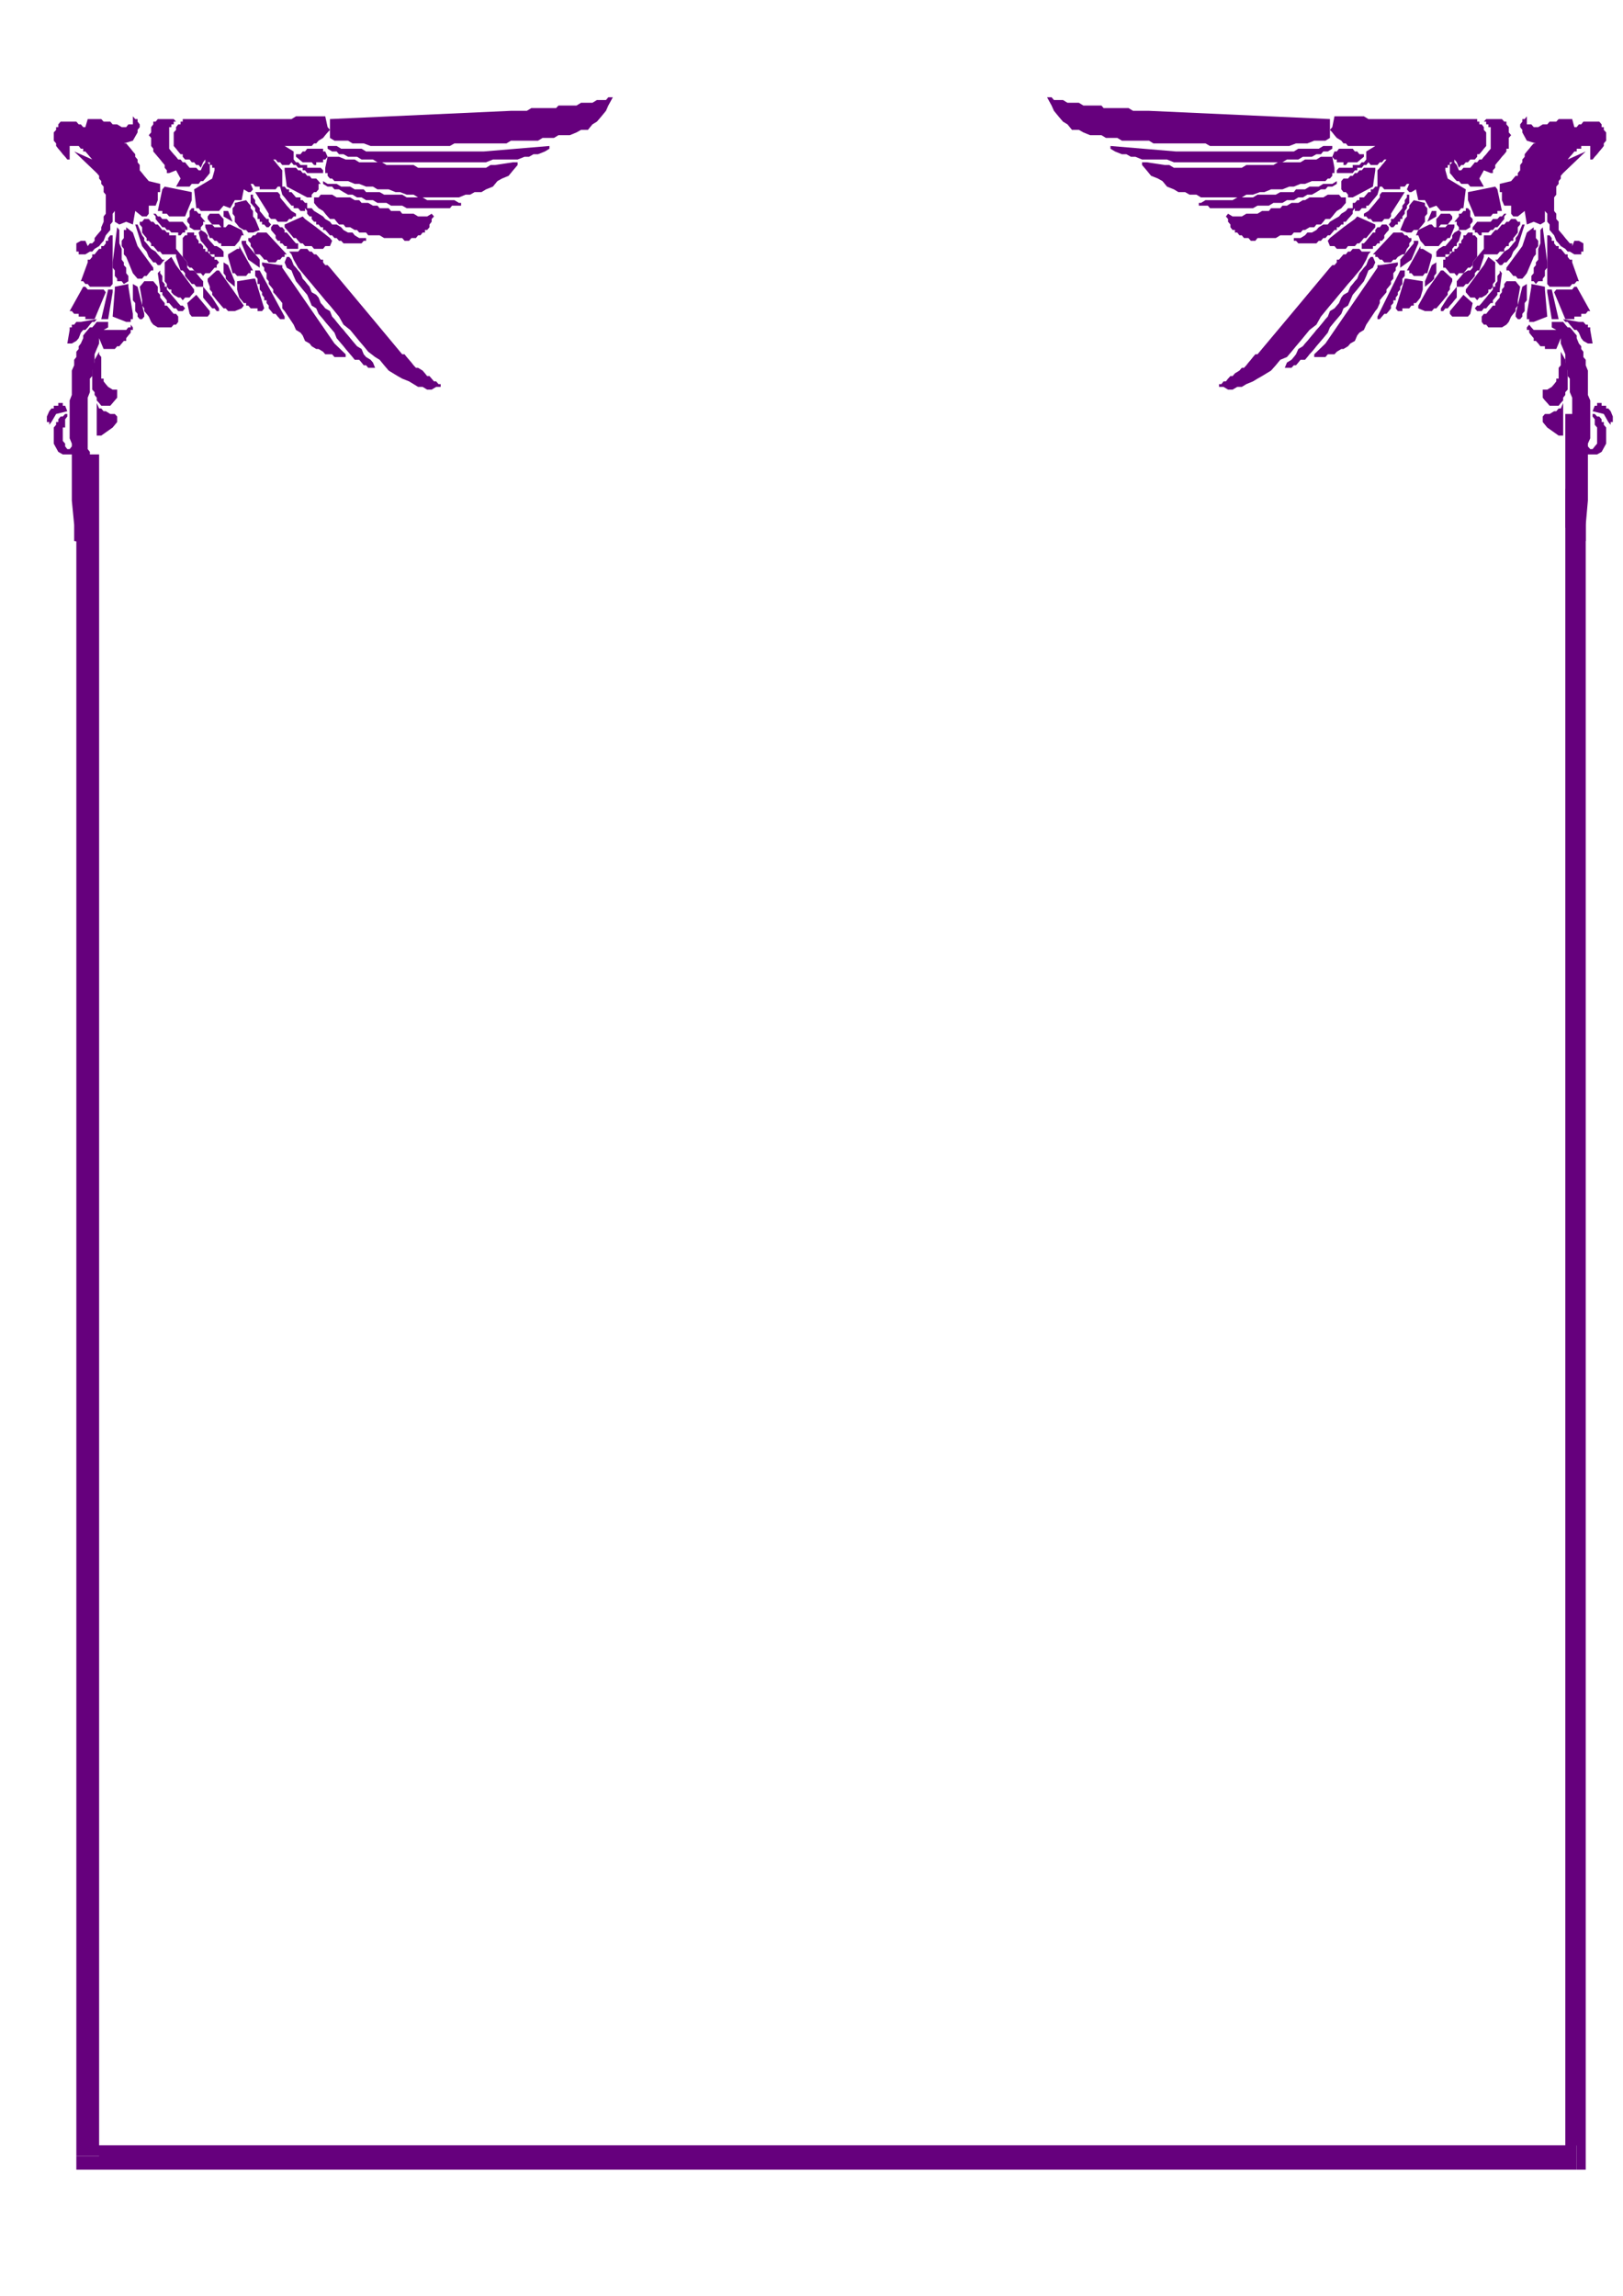 <?xml version="1.0" encoding="utf-8"?>
<!-- Created by UniConvertor 2.0rc4 (https://sk1project.net/) -->
<svg xmlns="http://www.w3.org/2000/svg" height="841.89pt" viewBox="0 0 595.276 841.89" width="595.276pt" version="1.1" xmlns:xlink="http://www.w3.org/1999/xlink" id="9ce6dc6e-f60b-11ea-9295-dcc15c148e23">

<g>
	<g>
		<path style="fill:#66007d;" d="M 578.294,795.633 L 581.606,790.665 581.606,151.809 574.118,151.809 574.118,790.665 578.294,786.705 578.294,795.633 581.606,795.633 581.606,790.665 578.294,795.633 Z" />
		<path style="fill:#66007d;" d="M 27.998,790.665 L 32.174,795.633 578.294,795.633 578.294,786.705 32.174,786.705 36.35,790.665 27.998,790.665 27.998,795.633 32.174,795.633 27.998,790.665 Z" />
		<path style="fill:#66007d;" d="M 32.174,166.641 L 27.998,166.641 27.998,790.665 36.35,790.665 36.35,166.641 32.174,166.641 Z" />
		<path style="fill:#66007d;" d="M 48.734,120.057 L 48.734,120.993 47.942,120.993 47.942,122.001 47.078,123.009 47.078,123.009 46.286,124.017 46.286,125.025 45.422,125.025 44.63,125.961 44.63,125.961 43.766,126.969 42.974,126.969 42.974,126.969 42.11,127.977 41.318,127.977 41.318,127.977 38.006,127.977 36.35,124.017 36.35,125.961 35.486,127.977 34.694,129.921 34.694,131.937 34.694,133.953 33.83,135.897 33.83,137.913 32.966,138.849 32.966,140.865 32.966,142.881 32.966,143.817 32.174,145.833 32.174,147.777 32.174,148.785 32.174,150.801 32.174,151.809 32.174,153.753 32.174,154.761 32.174,156.777 32.174,157.713 32.174,158.721 32.174,160.737 32.174,161.673 32.174,162.681 32.174,164.697 32.966,165.705 32.966,167.649 32.966,168.657 32.966,169.665 32.966,171.609 33.83,172.617 33.83,173.625 33.83,175.569 33.83,176.577 34.694,177.585 34.694,179.529 34.694,180.537 34.694,182.553 34.694,183.561 34.694,184.497 34.694,186.513 34.694,188.529 34.694,189.465 34.694,191.481 34.694,193.425 34.694,194.433 33.83,196.449 33.83,199.401 27.206,198.393 27.206,192.489 26.342,183.561 26.342,174.633 26.342,166.641 23.03,166.641 21.374,165.705 19.718,162.681 19.718,156.777 20.582,155.769 20.582,154.761 21.374,154.761 21.374,153.753 22.238,152.745 22.238,152.745 23.03,152.745 23.894,151.809 23.894,151.809 23.894,151.809 23.894,151.809 23.894,151.809 23.894,151.809 24.686,151.809 24.686,151.809 24.686,151.809 24.686,152.745 24.686,152.745 24.686,152.745 24.686,152.745 24.686,152.745 23.894,153.753 23.894,154.761 23.894,155.769 23.894,156.777 23.03,156.777 23.03,157.713 23.03,158.721 23.03,159.729 23.03,159.729 23.03,160.737 23.03,161.673 23.03,161.673 23.894,162.681 23.894,163.689 24.686,164.697 24.686,164.697 24.686,164.697 24.686,164.697 24.686,164.697 24.686,164.697 24.686,164.697 25.55,164.697 25.55,164.697 25.55,164.697 25.55,164.697 25.55,164.697 25.55,164.697 26.342,163.689 26.342,162.681 25.55,160.737 25.55,158.721 25.55,156.777 25.55,154.761 25.55,152.745 25.55,150.801 25.55,148.785 25.55,146.841 26.342,144.825 26.342,143.817 26.342,141.873 26.342,139.857 26.342,137.913 26.342,135.897 27.206,133.953 27.206,132.945 27.206,131.937 27.998,130.929 27.998,128.985 28.862,127.977 28.862,126.969 29.654,125.961 30.518,124.017 30.518,123.009 31.31,122.001 32.174,120.993 32.966,120.057 33.83,120.057 34.694,119.049 35.486,118.041 36.35,118.041 39.662,118.041 39.662,119.049 39.662,119.049 39.662,119.049 39.662,119.049 39.662,120.057 38.006,120.993 38.006,120.993 38.006,120.993 38.006,120.993 38.006,120.993 38.798,120.993 39.662,120.993 40.454,120.993 40.454,120.993 41.318,120.993 42.11,120.993 42.974,120.993 42.974,120.993 43.766,120.993 44.63,120.993 45.422,120.993 45.422,120.993 46.286,120.993 47.078,120.057 47.942,120.057 47.942,119.049 48.734,120.057 48.734,120.057 Z" />
		<path style="fill:#66007d;" d="M 224.774,35.673 L 223.118,38.697 222.254,40.641 220.598,42.657 218.942,44.601 217.286,45.609 215.63,47.625 213.11,47.625 211.454,48.561 209.006,49.569 207.278,49.569 204.83,49.569 203.174,50.577 200.654,50.577 198.998,50.577 197.342,51.585 194.894,51.585 187.406,51.585 185.75,52.593 183.23,52.593 181.574,52.593 179.126,52.593 177.398,52.593 174.95,52.593 173.294,52.593 170.774,52.593 169.118,52.593 166.67,52.593 165.014,53.529 162.494,53.529 160.838,53.529 158.318,53.529 156.662,53.529 154.214,53.529 152.558,53.529 150.038,53.529 148.382,53.529 145.862,53.529 144.206,53.529 141.758,53.529 140.102,53.529 137.582,53.529 135.926,53.529 133.406,52.593 131.75,52.593 129.302,52.593 127.646,51.585 125.126,51.585 122.678,51.585 121.022,50.577 121.022,44.601 121.022,43.665 121.022,43.665 121.022,43.665 121.022,43.665 187.406,40.641 189.062,40.641 189.854,40.641 191.51,40.641 192.374,40.641 193.238,40.641 194.894,39.633 195.686,39.633 196.55,39.633 198.206,39.633 198.998,39.633 200.654,39.633 201.518,39.633 202.31,39.633 203.966,39.633 204.83,38.697 205.622,38.697 207.278,38.697 208.142,38.697 209.798,38.697 210.662,38.697 211.454,38.697 213.11,37.689 213.974,37.689 214.766,37.689 216.422,37.689 217.286,37.689 218.942,36.681 219.734,36.681 220.598,36.681 222.254,36.681 223.118,35.673 223.91,35.673 224.774,35.673 Z" />
		<path style="fill:#66007d;" d="M 201.518,54.537 L 199.862,55.545 197.342,56.553 195.686,56.553 194.03,57.489 192.374,57.489 189.854,58.497 188.198,58.497 186.542,58.497 184.094,58.497 182.438,58.497 180.782,58.497 178.262,59.505 176.606,59.505 174.95,59.505 172.43,59.505 170.774,59.505 169.118,59.505 167.462,59.505 165.806,59.505 165.014,59.505 163.286,59.505 161.63,59.505 159.974,59.505 158.318,59.505 156.662,59.505 155.006,59.505 153.35,59.505 151.694,59.505 150.038,59.505 148.382,59.505 146.726,59.505 145.07,59.505 143.414,59.505 141.758,59.505 140.102,59.505 138.446,59.505 136.79,58.497 135.926,58.497 134.27,58.497 132.614,58.497 130.958,57.489 129.302,57.489 127.646,57.489 125.99,56.553 124.334,56.553 123.47,55.545 121.814,55.545 120.158,54.537 120.158,53.529 120.158,53.529 120.158,53.529 120.158,53.529 120.158,53.529 121.814,53.529 123.47,53.529 125.126,54.537 127.646,54.537 129.302,54.537 130.958,54.537 132.614,54.537 134.27,55.545 135.926,55.545 138.446,55.545 140.102,55.545 141.758,55.545 143.414,55.545 145.07,55.545 146.726,55.545 149.174,55.545 150.902,55.545 152.558,55.545 154.214,55.545 155.87,55.545 157.526,55.545 159.974,55.545 161.63,55.545 163.286,55.545 165.014,55.545 166.67,55.545 168.326,55.545 170.774,55.545 172.43,55.545 174.086,55.545 175.742,55.545 177.398,55.545 201.518,53.529 201.518,54.537 Z" />
		<path style="fill:#66007d;" d="M 189.854,60.513 L 188.198,62.457 186.542,64.473 184.094,65.481 182.438,66.417 180.782,68.433 178.262,69.441 176.606,70.449 174.086,70.449 172.43,71.385 170.774,71.385 168.326,72.393 165.806,72.393 164.15,72.393 161.63,72.393 159.974,72.393 157.526,72.393 155.87,72.393 153.35,72.393 151.694,71.385 149.174,71.385 146.726,70.449 145.07,70.449 142.55,69.441 140.894,69.441 138.446,69.441 136.79,68.433 134.27,68.433 131.75,67.425 130.094,67.425 127.646,66.417 125.99,66.417 123.47,66.417 122.678,66.417 121.814,65.481 121.022,65.481 120.158,64.473 120.158,63.465 119.294,63.465 119.294,62.457 119.294,61.521 120.158,57.489 120.158,57.489 121.022,57.489 121.022,57.489 121.022,57.489 122.678,57.489 124.334,57.489 126.782,58.497 128.438,58.497 130.094,58.497 131.75,59.505 134.27,59.505 135.926,59.505 137.582,59.505 140.102,59.505 141.758,60.513 143.414,60.513 145.862,60.513 147.518,60.513 149.174,60.513 151.694,60.513 153.35,61.521 155.006,61.521 156.662,61.521 159.182,61.521 160.838,61.521 162.494,61.521 165.014,61.521 166.67,61.521 168.326,61.521 170.774,61.521 172.43,61.521 174.086,61.521 175.742,61.521 178.262,61.521 179.918,60.513 181.574,60.513 188.198,59.505 189.854,59.505 189.854,60.513 Z" />
		<path style="fill:#66007d;" d="M 169.118,74.409 L 169.118,75.417 167.462,75.417 165.806,75.417 165.014,76.353 163.286,76.353 161.63,76.353 159.974,76.353 158.318,76.353 156.662,76.353 155.87,76.353 154.214,76.353 152.558,76.353 150.902,76.353 149.174,76.353 147.518,75.417 145.862,75.417 145.07,75.417 143.414,75.417 141.758,74.409 140.102,74.409 138.446,74.409 136.79,73.401 135.062,73.401 134.27,73.401 132.614,72.393 130.958,72.393 129.302,71.385 127.646,71.385 125.99,70.449 124.334,69.441 122.678,69.441 121.814,68.433 120.158,68.433 118.502,67.425 118.502,66.417 120.158,67.425 121.814,67.425 123.47,67.425 125.126,68.433 126.782,68.433 128.438,68.433 130.094,69.441 131.75,69.441 133.406,69.441 134.27,70.449 135.926,70.449 137.582,70.449 139.238,70.449 140.894,71.385 142.55,71.385 144.206,71.385 145.862,71.385 147.518,71.385 149.174,72.393 150.902,72.393 151.694,72.393 153.35,72.393 155.006,72.393 156.662,73.401 158.318,73.401 159.974,73.401 161.63,73.401 163.286,73.401 165.014,73.401 166.67,73.401 168.326,74.409 169.118,74.409 169.118,74.409 Z" />
		<path style="fill:#66007d;" d="M 161.63,141.873 L 159.974,141.873 158.318,142.881 156.662,142.881 155.006,141.873 153.35,141.873 151.694,140.865 150.038,139.857 147.518,138.849 145.862,137.913 144.206,136.905 142.55,135.897 140.894,133.953 139.238,131.937 137.582,130.929 135.062,128.985 133.406,126.969 131.75,125.025 130.094,123.009 128.438,120.993 125.99,119.049 124.334,116.097 122.678,114.081 121.022,112.065 119.294,110.121 117.638,108.105 115.982,106.161 114.326,104.145 112.67,102.201 111.014,100.185 109.358,98.169 107.702,95.217 106.91,93.273 106.046,92.265 106.91,92.265 107.702,92.265 107.702,92.265 108.566,92.265 109.358,92.265 109.358,92.265 110.222,91.257 111.014,91.257 111.014,91.257 111.878,91.257 112.67,91.257 113.534,92.265 114.326,92.265 114.326,92.265 115.19,93.273 115.982,93.273 116.846,94.209 116.846,94.209 117.638,95.217 118.502,95.217 118.502,96.225 119.294,97.233 120.158,97.233 121.022,98.169 136.79,117.033 147.518,129.921 148.382,129.921 149.174,130.929 150.038,131.937 150.902,132.945 151.694,133.953 152.558,134.889 153.35,134.889 155.006,135.897 155.87,136.905 156.662,137.913 157.526,137.913 158.318,138.849 159.182,139.857 159.974,139.857 160.838,140.865 161.63,140.865 161.63,141.873 Z" />
		<path style="fill:#66007d;" d="M 159.182,79.377 L 158.318,80.313 158.318,81.321 157.526,82.329 157.526,83.337 156.662,84.345 155.87,84.345 155.87,85.281 155.006,85.281 154.214,86.289 153.35,86.289 152.558,87.297 151.694,87.297 151.694,87.297 150.902,87.297 150.038,88.305 149.174,88.305 148.382,88.305 147.518,87.297 145.862,87.297 145.07,87.297 144.206,87.297 142.55,87.297 141.758,87.297 140.894,87.297 139.238,86.289 138.446,86.289 137.582,86.289 136.79,86.289 135.062,86.289 134.27,85.281 133.406,85.281 131.75,85.281 130.958,84.345 130.094,84.345 128.438,83.337 127.646,83.337 126.782,83.337 125.99,82.329 124.334,82.329 123.47,81.321 122.678,80.313 121.022,80.313 120.158,79.377 119.294,78.369 118.502,77.361 116.846,76.353 115.982,75.417 115.19,74.409 115.19,74.409 115.19,74.409 115.19,74.409 115.19,74.409 115.19,72.393 116.846,72.393 117.638,71.385 119.294,71.385 121.022,71.385 121.814,71.385 123.47,72.393 124.334,72.393 125.99,72.393 127.646,72.393 128.438,72.393 130.094,73.401 131.75,73.401 132.614,74.409 134.27,74.409 135.062,74.409 136.79,75.417 138.446,75.417 139.238,76.353 140.894,76.353 142.55,76.353 143.414,77.361 145.07,77.361 146.726,77.361 147.518,78.369 149.174,78.369 150.038,78.369 151.694,78.369 153.35,79.377 154.214,79.377 155.87,79.377 156.662,79.377 158.318,78.369 159.182,79.377 159.182,79.377 Z" />
		<path style="fill:#66007d;" d="M 137.582,134.889 L 136.79,134.889 135.926,134.889 135.062,134.889 134.27,133.953 133.406,133.953 132.614,132.945 131.75,131.937 130.094,131.937 129.302,130.929 128.438,129.921 127.646,128.985 126.782,127.977 125.99,126.969 125.126,125.961 124.334,125.025 123.47,124.017 122.678,122.001 121.022,120.057 119.294,118.041 118.502,117.033 116.846,115.089 115.982,113.073 114.326,112.065 113.534,110.121 112.67,108.105 111.014,106.161 110.222,105.153 108.566,103.137 107.702,101.193 106.91,99.177 105.182,98.169 104.39,96.225 105.182,94.209 106.046,94.209 106.91,95.217 107.702,97.233 108.566,98.169 109.358,99.177 110.222,100.185 111.014,102.201 111.878,103.137 112.67,104.145 113.534,105.153 114.326,107.169 115.982,108.105 116.846,109.113 117.638,111.129 118.502,112.065 119.294,113.073 121.022,114.081 121.814,116.097 122.678,117.033 123.47,118.041 125.126,120.057 125.99,120.993 126.782,122.001 127.646,123.009 129.302,125.025 130.094,125.961 130.958,126.969 132.614,127.977 133.406,129.921 134.27,130.929 135.926,131.937 136.79,132.945 137.582,134.889 137.582,134.889 Z" />
		<path style="fill:#66007d;" d="M 134.27,88.305 L 133.406,88.305 132.614,89.241 131.75,89.241 130.958,89.241 130.094,89.241 129.302,89.241 128.438,89.241 127.646,89.241 126.782,89.241 125.99,89.241 125.126,88.305 124.334,88.305 123.47,87.297 122.678,87.297 121.814,86.289 121.022,86.289 120.158,85.281 119.294,84.345 118.502,84.345 118.502,83.337 117.638,83.337 116.846,82.329 115.982,82.329 115.982,81.321 115.19,81.321 114.326,80.313 114.326,79.377 113.534,79.377 112.67,78.369 112.67,78.369 112.67,77.361 111.878,76.353 111.878,77.361 111.014,77.361 110.222,77.361 110.222,77.361 109.358,76.353 108.566,76.353 107.702,76.353 107.702,75.417 106.91,75.417 106.046,74.409 106.046,74.409 105.182,73.401 104.39,72.393 104.39,72.393 103.526,71.385 103.526,71.385 102.734,68.433 101.87,68.433 101.078,69.441 101.078,69.441 100.214,69.441 99.422,69.441 99.422,69.441 98.558,69.441 97.766,69.441 96.902,69.441 96.902,69.441 96.11,69.441 95.246,69.441 95.246,68.433 94.454,68.433 93.59,68.433 92.798,67.425 91.934,67.425 92.798,69.441 91.934,70.449 91.07,70.449 89.414,69.441 88.622,73.401 86.102,73.401 84.446,76.353 81.998,75.417 80.342,77.361 77.822,77.361 76.958,77.361 76.166,77.361 75.302,77.361 74.51,77.361 74.51,77.361 73.646,77.361 72.854,76.353 71.99,76.353 71.198,69.441 77.822,65.481 78.686,62.457 78.686,62.457 78.686,61.521 77.822,61.521 77.822,60.513 76.958,60.513 76.958,59.505 76.166,59.505 76.166,59.505 75.302,59.505 75.302,58.497 75.302,58.497 75.302,58.497 74.51,59.505 73.646,61.521 72.854,60.513 71.99,60.513 71.99,60.513 71.198,59.505 70.334,59.505 69.542,58.497 68.678,58.497 67.886,58.497 67.022,57.489 67.022,56.553 66.23,56.553 65.366,55.545 64.574,54.537 64.574,54.537 63.71,53.529 63.71,52.593 63.71,51.585 63.71,50.577 63.71,50.577 63.71,49.569 63.71,48.561 64.574,47.625 64.574,47.625 64.574,46.617 65.366,45.609 66.23,45.609 66.23,44.601 67.022,44.601 67.022,43.665 67.886,43.665 68.678,43.665 69.542,43.665 70.334,43.665 71.99,43.665 73.646,43.665 75.302,43.665 76.958,43.665 78.686,43.665 80.342,43.665 81.998,43.665 83.654,43.665 85.31,43.665 86.102,43.665 87.758,43.665 89.414,43.665 91.07,43.665 92.798,43.665 94.454,43.665 96.11,43.665 97.766,43.665 99.422,43.665 100.214,43.665 101.87,43.665 103.526,43.665 105.182,43.665 106.91,43.665 108.566,42.657 110.222,42.657 111.878,42.657 112.67,42.657 114.326,42.657 115.982,42.657 117.638,42.657 119.294,42.657 119.294,42.657 119.294,42.657 119.294,42.657 119.294,42.657 120.158,46.617 121.022,47.625 120.158,48.561 119.294,49.569 118.502,50.577 116.846,51.585 115.982,52.593 115.19,52.593 114.326,53.529 112.67,53.529 112.67,53.529 104.39,53.529 107.702,55.545 107.702,55.545 107.702,55.545 107.702,55.545 107.702,55.545 107.702,57.489 107.702,57.489 107.702,57.489 107.702,57.489 107.702,57.489 107.702,58.497 107.702,58.497 107.702,58.497 107.702,58.497 107.702,58.497 108.566,59.505 109.358,59.505 110.222,60.513 110.222,60.513 111.014,60.513 111.878,60.513 112.67,60.513 112.67,61.521 113.534,61.521 114.326,61.521 115.19,61.521 115.19,61.521 115.982,61.521 116.846,61.521 117.638,61.521 118.502,62.457 118.502,63.465 118.502,63.465 118.502,63.465 118.502,63.465 118.502,63.465 117.638,63.465 116.846,63.465 115.982,63.465 115.982,63.465 115.19,63.465 114.326,63.465 113.534,63.465 112.67,63.465 111.878,62.457 111.014,62.457 111.014,61.521 110.222,61.521 109.358,61.521 108.566,60.513 107.702,60.513 106.91,59.505 106.046,60.513 105.182,60.513 104.39,60.513 103.526,60.513 102.734,59.505 101.87,59.505 101.078,58.497 100.214,58.497 101.078,59.505 101.87,60.513 102.734,61.521 103.526,62.457 103.526,63.465 103.526,64.473 103.526,65.481 103.526,67.425 103.526,67.425 103.526,68.433 104.39,68.433 105.182,69.441 106.046,69.441 106.046,70.449 106.91,70.449 107.702,71.385 107.702,71.385 108.566,72.393 109.358,72.393 110.222,72.393 110.222,73.401 111.014,73.401 111.878,74.409 111.878,74.409 112.67,74.409 112.67,76.353 114.326,76.353 115.19,77.361 116.846,78.369 118.502,79.377 119.294,80.313 121.022,81.321 121.814,82.329 123.47,82.329 125.126,83.337 125.99,84.345 127.646,85.281 129.302,85.281 130.094,86.289 131.75,87.297 132.614,87.297 134.27,87.297 134.27,88.305 Z" />
		<path style="fill:#66007d;" d="M 126.782,130.929 L 125.126,130.929 124.334,130.929 122.678,130.929 121.814,129.921 121.022,129.921 119.294,129.921 118.502,128.985 116.846,127.977 115.982,127.977 114.326,126.969 113.534,125.961 111.878,125.025 111.014,123.009 110.222,122.001 108.566,120.993 107.702,119.049 104.39,114.081 103.526,113.073 103.526,111.129 102.734,110.121 101.87,109.113 101.078,108.105 100.214,107.169 100.214,106.161 99.422,105.153 98.558,104.145 98.558,103.137 97.766,102.201 97.766,100.185 96.902,99.177 96.902,98.169 96.11,97.233 96.11,96.225 102.734,97.233 103.526,97.233 103.526,97.233 103.526,98.169 103.526,98.169 103.526,98.169 122.678,125.961 126.782,129.921 126.782,130.929 Z" />
		<path style="fill:#66007d;" d="M 121.814,88.305 L 121.022,90.249 120.158,90.249 119.294,90.249 118.502,91.257 117.638,91.257 116.846,91.257 115.982,91.257 115.19,91.257 114.326,90.249 112.67,90.249 111.878,90.249 111.014,89.241 110.222,89.241 109.358,88.305 108.566,87.297 107.702,87.297 106.91,86.289 104.39,83.337 104.39,82.329 111.014,79.377 111.878,80.313 115.982,83.337 121.022,87.297 121.814,88.305 121.814,88.305 Z" />
		<path style="fill:#66007d;" d="M 120.158,57.489 L 119.294,58.497 118.502,58.497 118.502,59.505 117.638,59.505 117.638,59.505 116.846,59.505 115.982,59.505 115.982,60.513 115.19,60.513 114.326,59.505 113.534,59.505 113.534,59.505 112.67,59.505 111.878,59.505 111.878,59.505 111.014,59.505 108.566,57.489 108.566,57.489 108.566,57.489 108.566,57.489 108.566,57.489 108.566,56.553 108.566,56.553 108.566,56.553 108.566,56.553 109.358,56.553 110.222,56.553 111.014,55.545 111.014,55.545 111.878,55.545 112.67,54.537 113.534,54.537 114.326,54.537 114.326,54.537 115.19,54.537 115.982,54.537 116.846,54.537 117.638,54.537 118.502,54.537 118.502,55.545 119.294,55.545 120.158,57.489 120.158,57.489 Z" />
		<path style="fill:#66007d;" d="M 116.846,67.425 L 116.846,68.433 116.846,69.441 115.982,70.449 115.19,70.449 114.326,71.385 114.326,72.393 113.534,72.393 112.67,72.393 105.182,68.433 104.39,62.457 104.39,61.521 105.182,61.521 106.046,61.521 106.91,61.521 107.702,61.521 108.566,61.521 109.358,62.457 110.222,62.457 111.014,63.465 111.014,63.465 111.878,63.465 112.67,64.473 113.534,64.473 114.326,65.481 115.19,65.481 115.982,65.481 116.846,66.417 117.638,67.425 116.846,67.425 Z" />
		<path style="fill:#66007d;" d="M 109.358,91.257 L 108.566,91.257 107.702,91.257 107.702,91.257 106.91,91.257 106.046,91.257 105.182,91.257 105.182,90.249 104.39,90.249 103.526,89.241 102.734,89.241 102.734,88.305 101.87,88.305 101.078,87.297 101.078,86.289 100.214,85.281 100.214,85.281 99.422,84.345 99.422,83.337 100.214,82.329 101.078,82.329 101.87,82.329 101.87,82.329 102.734,83.337 102.734,83.337 103.526,83.337 104.39,84.345 104.39,85.281 105.182,85.281 106.046,86.289 106.046,86.289 106.91,87.297 107.702,88.305 107.702,88.305 108.566,89.241 109.358,89.241 109.358,90.249 109.358,91.257 Z" />
		<path style="fill:#66007d;" d="M 108.566,79.377 L 107.702,79.377 106.91,80.313 106.91,80.313 106.046,80.313 105.182,81.321 105.182,81.321 104.39,81.321 103.526,81.321 102.734,81.321 101.87,81.321 101.87,81.321 101.078,80.313 100.214,80.313 99.422,80.313 98.558,79.377 98.558,78.369 93.59,70.449 94.454,70.449 94.454,70.449 94.454,70.449 94.454,70.449 101.87,70.449 102.734,71.385 102.734,72.393 103.526,73.401 104.39,74.409 105.182,75.417 106.046,76.353 106.91,77.361 108.566,78.369 108.566,79.377 Z" />
		<path style="fill:#66007d;" d="M 104.39,93.273 L 104.39,94.209 103.526,94.209 103.526,94.209 102.734,95.217 102.734,95.217 101.87,95.217 101.87,95.217 101.078,96.225 100.214,96.225 100.214,96.225 99.422,96.225 99.422,96.225 98.558,96.225 97.766,95.217 97.766,95.217 96.902,95.217 96.11,94.209 95.246,93.273 93.59,93.273 92.798,91.257 91.934,90.249 91.934,89.241 91.07,88.305 91.07,87.297 91.934,87.297 92.798,86.289 93.59,86.289 94.454,85.281 95.246,85.281 96.11,85.281 96.902,85.281 97.766,85.281 105.182,93.273 104.39,93.273 Z" />
		<path style="fill:#66007d;" d="M 104.39,117.033 L 103.526,117.033 102.734,117.033 101.87,116.097 101.078,115.089 100.214,115.089 99.422,114.081 98.558,113.073 98.558,112.065 97.766,111.129 97.766,110.121 96.902,110.121 96.902,109.113 96.11,108.105 96.11,107.169 96.11,107.169 95.246,106.161 95.246,105.153 95.246,104.145 94.454,104.145 94.454,103.137 94.454,102.201 93.59,101.193 93.59,101.193 93.59,100.185 93.59,99.177 95.246,99.177 104.39,116.097 104.39,117.033 Z" />
		<path style="fill:#66007d;" d="M 98.558,51.585 L 97.766,51.585 97.766,52.593 96.902,52.593 96.11,52.593 95.246,52.593 94.454,52.593 94.454,52.593 93.59,52.593 91.07,48.561 91.07,49.569 91.934,49.569 91.934,49.569 92.798,50.577 92.798,50.577 93.59,50.577 93.59,50.577 94.454,50.577 95.246,50.577 95.246,50.577 96.11,50.577 96.11,50.577 96.902,50.577 97.766,50.577 97.766,50.577 98.558,50.577 98.558,51.585 Z" />
		<path style="fill:#66007d;" d="M 99.422,82.329 L 98.558,83.337 98.558,83.337 98.558,83.337 98.558,83.337 98.558,83.337 97.766,83.337 96.902,82.329 96.11,82.329 96.11,81.321 95.246,81.321 95.246,80.313 94.454,80.313 94.454,79.377 94.454,78.369 93.59,77.361 93.59,77.361 93.59,76.353 92.798,75.417 92.798,75.417 91.934,74.409 91.934,73.401 91.934,73.401 91.934,73.401 91.934,73.401 91.934,73.401 91.934,72.393 91.934,71.385 91.934,71.385 92.798,71.385 92.798,71.385 92.798,71.385 92.798,71.385 92.798,72.393 93.59,73.401 93.59,73.401 93.59,74.409 94.454,75.417 94.454,75.417 95.246,76.353 95.246,77.361 95.246,77.361 96.11,78.369 96.902,79.377 96.902,79.377 97.766,80.313 98.558,80.313 98.558,81.321 99.422,82.329 99.422,82.329 Z" />
		<path style="fill:#66007d;" d="M 96.902,113.073 L 96.11,114.081 96.11,114.081 95.246,114.081 94.454,114.081 94.454,113.073 93.59,113.073 92.798,113.073 91.934,113.073 91.934,113.073 91.07,112.065 90.278,112.065 90.278,111.129 89.414,111.129 88.622,110.121 88.622,110.121 87.758,109.113 86.966,106.161 86.966,103.137 92.798,102.201 93.59,102.201 96.902,113.073 96.902,113.073 Z" />
		<path style="fill:#66007d;" d="M 95.246,84.345 L 92.798,85.281 91.934,85.281 91.07,85.281 90.278,84.345 89.414,84.345 87.758,83.337 86.966,82.329 86.102,81.321 86.102,80.313 86.102,79.377 85.31,78.369 85.31,78.369 85.31,77.361 85.31,76.353 85.31,76.353 86.102,75.417 86.102,74.409 90.278,73.401 91.07,74.409 91.934,75.417 91.934,75.417 91.934,76.353 92.798,77.361 92.798,78.369 92.798,79.377 93.59,80.313 95.246,84.345 95.246,84.345 Z" />
		<path style="fill:#66007d;" d="M 95.246,98.169 L 95.246,98.169 95.246,98.169 95.246,98.169 95.246,98.169 91.07,95.217 88.622,89.241 88.622,88.305 90.278,88.305 90.278,89.241 91.07,90.249 92.798,92.265 93.59,93.273 94.454,94.209 95.246,95.217 95.246,96.225 95.246,98.169 95.246,98.169 Z" />
		<path style="fill:#66007d;" d="M 91.934,99.177 L 91.934,100.185 91.07,100.185 90.278,101.193 89.414,101.193 88.622,101.193 87.758,101.193 86.966,101.193 86.102,100.185 85.31,100.185 83.654,94.209 83.654,93.273 86.966,91.257 86.966,91.257 86.966,91.257 86.966,91.257 86.966,91.257 87.758,91.257 87.758,90.249 87.758,90.249 87.758,90.249 92.798,99.177 91.934,99.177 Z" />
		<path style="fill:#66007d;" d="M 89.414,52.593 L 89.414,56.553 87.758,61.521 87.758,62.457 87.758,63.465 87.758,64.473 87.758,65.481 86.966,67.425 86.102,67.425 85.31,68.433 84.446,68.433 84.446,67.425 85.31,67.425 85.31,66.417 85.31,65.481 86.102,64.473 86.102,63.465 86.102,62.457 86.102,61.521 86.102,61.521 86.102,61.521 86.102,61.521 86.102,61.521 87.758,59.505 87.758,52.593 87.758,47.625 87.758,47.625 88.622,48.561 88.622,48.561 89.414,49.569 89.414,50.577 89.414,50.577 89.414,51.585 89.414,52.593 89.414,52.593 Z" />
		<path style="fill:#66007d;" d="M 88.622,86.289 L 87.758,88.305 86.966,89.241 86.966,89.241 86.102,90.249 85.31,90.249 84.446,90.249 84.446,90.249 83.654,90.249 82.79,90.249 81.998,90.249 81.134,90.249 81.134,89.241 80.342,89.241 79.478,88.305 78.686,88.305 77.822,87.297 76.958,87.297 75.302,83.337 75.302,83.337 75.302,83.337 75.302,83.337 75.302,83.337 75.302,83.337 75.302,83.337 75.302,82.329 75.302,82.329 76.166,82.329 76.958,82.329 76.958,82.329 77.822,82.329 77.822,82.329 78.686,83.337 79.478,83.337 79.478,83.337 80.342,83.337 80.342,83.337 81.134,83.337 81.998,83.337 81.998,83.337 82.79,83.337 82.79,83.337 83.654,82.329 84.446,82.329 88.622,84.345 89.414,86.289 88.622,86.289 Z" />
		<path style="fill:#66007d;" d="M 88.622,113.073 L 86.102,114.081 85.31,114.081 84.446,114.081 84.446,114.081 83.654,114.081 82.79,113.073 81.998,113.073 81.134,112.065 80.342,111.129 80.342,111.129 79.478,110.121 78.686,109.113 78.686,109.113 77.822,108.105 77.822,107.169 76.958,106.161 76.958,105.153 76.166,103.137 76.166,102.201 79.478,99.177 80.342,99.177 80.342,99.177 80.342,99.177 80.342,99.177 85.31,106.161 89.414,112.065 88.622,113.073 Z" />
		<path style="fill:#66007d;" d="M 85.31,81.321 L 85.31,81.321 81.998,79.377 81.998,78.369 81.998,77.361 81.998,77.361 81.998,77.361 81.998,77.361 81.998,77.361 83.654,77.361 85.31,81.321 85.31,81.321 Z" />
		<path style="fill:#66007d;" d="M 86.102,104.145 L 86.102,105.153 86.102,105.153 86.102,105.153 86.102,105.153 86.102,105.153 83.654,103.137 83.654,103.137 82.79,102.201 82.79,101.193 81.998,100.185 81.998,99.177 81.998,98.169 81.998,98.169 81.998,97.233 81.998,96.225 83.654,97.233 86.102,103.137 86.102,104.145 Z" />
		<path style="fill:#66007d;" d="M 81.998,82.329 L 81.998,82.329 81.998,82.329 81.998,82.329 81.998,82.329 81.998,83.337 81.134,83.337 81.134,83.337 81.134,83.337 81.134,83.337 80.342,82.329 79.478,82.329 79.478,82.329 78.686,82.329 77.822,82.329 76.958,81.321 76.166,80.313 76.166,80.313 76.166,79.377 76.166,79.377 76.166,79.377 76.166,79.377 76.166,79.377 76.166,79.377 76.166,79.377 76.166,79.377 76.958,78.369 77.822,78.369 78.686,78.369 78.686,78.369 79.478,78.369 80.342,78.369 81.134,79.377 81.998,80.313 81.998,81.321 81.998,82.329 Z" />
		<path style="fill:#66007d;" d="M 81.998,94.209 L 81.998,94.209 81.134,94.209 80.342,94.209 80.342,94.209 79.478,94.209 78.686,94.209 78.686,93.273 77.822,93.273 76.958,93.273 76.958,92.265 76.166,92.265 76.166,91.257 75.302,90.249 75.302,90.249 74.51,89.241 74.51,89.241 73.646,88.305 72.854,85.281 73.646,84.345 75.302,85.281 76.166,86.289 76.166,87.297 76.958,88.305 77.822,89.241 78.686,90.249 79.478,90.249 81.134,91.257 81.998,92.265 81.998,93.273 81.998,94.209 Z" />
		<path style="fill:#66007d;" d="M 80.342,96.225 L 79.478,97.233 79.478,98.169 78.686,98.169 77.822,99.177 77.822,99.177 76.958,100.185 76.166,100.185 75.302,100.185 74.51,101.193 73.646,100.185 72.854,100.185 71.99,100.185 71.198,99.177 70.334,98.169 69.542,98.169 68.678,97.233 68.678,96.225 67.886,95.217 67.886,95.217 67.022,94.209 67.022,93.273 67.022,93.273 67.022,92.265 67.022,91.257 67.022,91.257 67.022,90.249 67.022,89.241 67.022,88.305 67.022,88.305 67.022,87.297 67.886,86.289 68.678,86.289 68.678,85.281 69.542,85.281 69.542,85.281 70.334,85.281 71.198,85.281 71.198,86.289 71.99,86.289 71.99,86.289 71.99,87.297 72.854,88.305 72.854,89.241 73.646,89.241 74.51,90.249 74.51,91.257 75.302,91.257 75.302,92.265 76.166,92.265 76.958,93.273 76.958,93.273 77.822,94.209 78.686,94.209 78.686,95.217 79.478,95.217 79.478,95.217 80.342,96.225 Z" />
		<path style="fill:#66007d;" d="M 80.342,114.081 L 80.342,114.081 80.342,114.081 80.342,114.081 80.342,114.081 79.478,114.081 78.686,113.073 77.822,113.073 76.958,112.065 76.166,111.129 75.302,110.121 74.51,109.113 74.51,108.105 74.51,105.153 74.51,105.153 74.51,105.153 74.51,105.153 74.51,105.153 77.822,109.113 80.342,113.073 80.342,114.081 Z" />
		<path style="fill:#66007d;" d="M 76.958,62.457 L 76.958,63.465 76.166,64.473 76.166,64.473 75.302,65.481 75.302,65.481 74.51,66.417 73.646,66.417 73.646,66.417 72.854,67.425 71.99,67.425 71.99,67.425 71.198,67.425 70.334,67.425 69.542,68.433 69.542,68.433 68.678,68.433 65.366,68.433 64.574,68.433 64.574,68.433 64.574,68.433 64.574,68.433 66.23,65.481 64.574,62.457 62.054,63.465 61.19,63.465 61.19,62.457 60.398,61.521 60.398,60.513 59.534,59.505 58.742,58.497 58.742,58.497 57.878,57.489 57.086,56.553 56.222,55.545 56.222,54.537 56.222,54.537 55.43,53.529 55.43,52.593 55.43,51.585 55.43,51.585 55.43,50.577 54.566,49.569 55.43,48.561 55.43,48.561 55.43,47.625 55.43,46.617 56.222,45.609 56.222,44.601 57.086,44.601 57.878,43.665 58.742,43.665 59.534,43.665 60.398,43.665 62.054,43.665 62.846,43.665 63.71,43.665 64.574,44.601 63.71,44.601 63.71,45.609 62.846,45.609 62.846,46.617 62.054,46.617 62.054,47.625 62.054,48.561 62.054,48.561 62.054,49.569 62.054,50.577 62.054,50.577 62.054,51.585 62.054,52.593 62.054,52.593 62.054,53.529 62.054,54.537 62.846,55.545 63.71,56.553 63.71,56.553 64.574,57.489 65.366,58.497 66.23,58.497 67.022,59.505 67.886,59.505 68.678,60.513 68.678,60.513 69.542,61.521 70.334,61.521 71.198,61.521 71.99,61.521 72.854,62.457 73.646,62.457 73.646,62.457 73.646,62.457 73.646,62.457 73.646,62.457 74.51,60.513 75.302,59.505 76.166,59.505 76.958,60.513 76.958,62.457 76.958,62.457 Z" />
		<path style="fill:#66007d;" d="M 76.958,115.089 L 76.166,116.097 75.302,116.097 74.51,116.097 73.646,116.097 72.854,116.097 71.99,116.097 70.334,116.097 69.542,115.089 68.678,111.129 71.99,108.105 71.99,108.105 71.99,108.105 71.99,108.105 71.99,108.105 76.958,114.081 76.958,115.089 Z" />
		<path style="fill:#66007d;" d="M 74.51,81.321 L 74.51,82.329 74.51,82.329 73.646,83.337 73.646,84.345 72.854,84.345 71.99,84.345 71.99,84.345 71.198,84.345 69.542,83.337 69.542,82.329 69.542,82.329 68.678,81.321 68.678,80.313 69.542,79.377 69.542,78.369 69.542,77.361 70.334,76.353 71.198,76.353 71.198,76.353 71.198,77.361 71.99,77.361 71.99,77.361 72.854,78.369 72.854,78.369 73.646,78.369 73.646,79.377 75.302,81.321 74.51,81.321 Z" />
		<path style="fill:#66007d;" d="M 74.51,104.145 L 74.51,105.153 74.51,105.153 73.646,105.153 73.646,105.153 73.646,105.153 72.854,105.153 72.854,105.153 71.99,105.153 71.198,104.145 70.334,104.145 69.542,103.137 68.678,102.201 67.886,101.193 67.886,100.185 67.022,99.177 66.23,99.177 64.574,94.209 64.574,94.209 64.574,94.209 64.574,94.209 64.574,94.209 64.574,93.273 63.71,93.273 63.71,93.273 63.71,93.273 63.71,93.273 62.846,93.273 62.054,93.273 61.19,93.273 60.398,93.273 60.398,93.273 59.534,93.273 58.742,92.265 57.878,92.265 57.878,92.265 57.086,91.257 56.222,90.249 55.43,90.249 55.43,89.241 54.566,88.305 53.774,88.305 53.774,87.297 52.91,86.289 52.118,85.281 52.118,84.345 52.118,83.337 51.254,82.329 51.254,81.321 52.118,81.321 52.91,80.313 53.774,80.313 54.566,80.313 55.43,81.321 56.222,81.321 57.086,82.329 57.878,82.329 58.742,83.337 59.534,84.345 60.398,84.345 61.19,85.281 62.054,85.281 62.054,86.289 62.846,86.289 63.71,86.289 64.574,86.289 64.574,91.257 68.678,96.225 68.678,98.169 69.542,99.177 71.198,99.177 71.99,100.185 72.854,101.193 73.646,102.201 74.51,103.137 74.51,104.145 74.51,104.145 Z" />
		<path style="fill:#66007d;" d="M 70.334,73.401 L 67.886,79.377 67.022,79.377 66.23,79.377 66.23,79.377 65.366,79.377 64.574,79.377 63.71,79.377 63.71,79.377 62.846,79.377 62.054,79.377 61.19,78.369 61.19,78.369 60.398,78.369 59.534,78.369 59.534,77.361 58.742,77.361 57.878,77.361 59.534,69.441 60.398,68.433 70.334,70.449 70.334,72.393 70.334,73.401 Z" />
		<path style="fill:#66007d;" d="M 71.198,107.169 L 70.334,108.105 69.542,109.113 68.678,109.113 67.886,109.113 67.022,110.121 66.23,109.113 65.366,109.113 63.71,108.105 62.846,107.169 62.846,106.161 62.054,106.161 61.19,105.153 61.19,104.145 61.19,104.145 60.398,103.137 60.398,102.201 60.398,101.193 60.398,101.193 60.398,100.185 60.398,99.177 60.398,98.169 60.398,98.169 60.398,97.233 60.398,96.225 60.398,96.225 62.846,94.209 64.574,97.233 71.198,106.161 71.198,107.169 Z" />
		<path style="fill:#66007d;" d="M 68.678,83.337 L 68.678,84.345 67.886,84.345 67.886,85.281 67.022,85.281 67.022,85.281 66.23,86.289 66.23,86.289 65.366,86.289 65.366,85.281 64.574,85.281 63.71,85.281 62.846,85.281 62.054,84.345 62.054,84.345 61.19,84.345 60.398,83.337 59.534,83.337 58.742,82.329 58.742,82.329 57.878,81.321 57.878,81.321 57.086,80.313 57.086,79.377 56.222,78.369 56.222,78.369 56.222,78.369 56.222,78.369 56.222,78.369 57.086,78.369 57.878,79.377 58.742,79.377 59.534,80.313 60.398,80.313 60.398,80.313 61.19,80.313 62.054,81.321 62.846,81.321 63.71,81.321 63.71,81.321 64.574,81.321 65.366,81.321 66.23,81.321 67.022,81.321 67.022,81.321 68.678,83.337 68.678,83.337 Z" />
		<path style="fill:#66007d;" d="M 67.022,114.081 L 67.022,114.081 67.022,114.081 67.022,114.081 67.022,114.081 67.022,114.081 66.23,114.081 65.366,114.081 65.366,114.081 64.574,113.073 63.71,113.073 62.846,112.065 62.846,112.065 62.054,111.129 61.19,111.129 61.19,110.121 60.398,109.113 60.398,109.113 59.534,108.105 59.534,107.169 58.742,107.169 58.742,106.161 57.878,100.185 58.742,99.177 58.742,99.177 58.742,99.177 58.742,99.177 58.742,99.177 58.742,100.185 59.534,101.193 59.534,102.201 59.534,103.137 60.398,104.145 60.398,105.153 61.19,105.153 61.19,106.161 62.054,107.169 62.846,108.105 63.71,109.113 64.574,110.121 64.574,110.121 65.366,111.129 66.23,112.065 67.022,112.065 67.886,113.073 67.022,114.081 Z" />
		<path style="fill:#66007d;" d="M 65.366,117.033 L 65.366,118.041 64.574,119.049 63.71,119.049 62.846,120.057 62.054,120.057 60.398,120.057 59.534,120.057 58.742,120.057 57.878,120.057 56.222,119.049 55.43,118.041 54.566,116.097 53.774,115.089 52.91,114.081 52.91,113.073 52.118,112.065 52.118,110.121 51.254,105.153 51.254,105.153 51.254,105.153 51.254,105.153 51.254,105.153 52.118,104.145 52.91,103.137 52.91,103.137 53.774,103.137 54.566,103.137 55.43,103.137 56.222,103.137 56.222,103.137 57.086,104.145 57.086,104.145 57.878,105.153 57.878,106.161 57.878,107.169 58.742,108.105 58.742,109.113 59.534,110.121 60.398,111.129 60.398,112.065 61.19,112.065 62.054,113.073 62.846,114.081 63.71,115.089 64.574,115.089 65.366,116.097 65.366,117.033 Z" />
		<path style="fill:#66007d;" d="M 58.742,69.441 L 58.742,70.449 57.878,70.449 57.878,73.401 57.086,75.417 54.566,75.417 54.566,78.369 54.566,78.369 53.774,79.377 53.774,79.377 53.774,79.377 52.91,79.377 52.91,79.377 52.118,79.377 52.118,79.377 49.598,77.361 48.734,82.329 46.286,81.321 43.766,82.329 42.11,81.321 42.11,77.361 41.318,78.369 41.318,79.377 41.318,81.321 40.454,82.329 40.454,84.345 39.662,85.281 38.798,86.289 38.006,88.305 37.142,89.241 36.35,90.249 34.694,91.257 33.83,92.265 32.966,92.265 31.31,93.273 30.518,93.273 29.654,93.273 28.862,93.273 28.862,92.265 27.998,92.265 27.998,91.257 27.998,91.257 27.998,90.249 27.998,90.249 27.998,89.241 29.654,88.305 30.518,88.305 30.518,88.305 31.31,88.305 31.31,88.305 31.31,88.305 32.174,90.249 32.966,89.241 33.83,89.241 34.694,88.305 34.694,87.297 35.486,86.289 36.35,85.281 37.142,84.345 37.142,83.337 38.006,81.321 38.006,80.313 38.006,79.377 38.798,78.369 38.798,77.361 38.798,75.417 38.798,74.409 38.798,73.401 38.798,72.393 38.798,71.385 38.006,70.449 38.006,68.433 37.142,67.425 37.142,66.417 36.35,65.481 36.35,64.473 35.486,63.465 27.206,55.545 33.83,58.497 32.966,57.489 32.966,57.489 32.174,56.553 32.174,56.553 31.31,55.545 30.518,55.545 30.518,54.537 29.654,54.537 29.654,54.537 28.862,53.529 27.998,53.529 27.998,53.529 27.206,53.529 26.342,53.529 26.342,53.529 25.55,53.529 25.55,56.553 25.55,57.489 25.55,57.489 25.55,57.489 25.55,57.489 25.55,57.489 25.55,57.489 25.55,57.489 25.55,57.489 25.55,58.497 25.55,58.497 25.55,58.497 25.55,58.497 24.686,58.497 23.894,57.489 23.03,56.553 22.238,55.545 21.374,54.537 20.582,53.529 20.582,52.593 19.718,51.585 19.718,50.577 19.718,49.569 19.718,48.561 20.582,47.625 20.582,46.617 21.374,46.617 21.374,45.609 22.238,44.601 23.03,44.601 23.03,44.601 23.894,44.601 24.686,44.601 24.686,44.601 25.55,44.601 26.342,44.601 26.342,44.601 27.206,44.601 27.998,44.601 27.998,44.601 28.862,45.609 28.862,45.609 29.654,45.609 30.518,46.617 30.518,46.617 31.31,46.617 32.174,43.665 32.966,43.665 33.83,43.665 35.486,43.665 36.35,43.665 37.142,43.665 38.006,44.601 39.662,44.601 40.454,44.601 41.318,45.609 42.11,45.609 42.974,45.609 44.63,46.617 45.422,46.617 46.286,46.617 47.078,45.609 47.942,45.609 48.734,45.609 48.734,45.609 48.734,45.609 48.734,45.609 48.734,42.657 48.734,42.657 49.598,43.665 50.462,43.665 50.462,44.601 51.254,45.609 51.254,46.617 51.254,46.617 50.462,47.625 50.462,48.561 48.734,51.585 45.422,52.593 46.286,52.593 47.078,53.529 47.942,54.537 48.734,55.545 49.598,56.553 49.598,57.489 50.462,58.497 50.462,59.505 51.254,60.513 51.254,61.521 51.254,62.457 52.118,63.465 52.91,64.473 52.91,64.473 53.774,65.481 54.566,66.417 58.742,67.425 58.742,68.433 58.742,69.441 Z" />
		<path style="fill:#66007d;" d="M 60.398,95.217 L 59.534,96.225 58.742,97.233 57.878,97.233 57.086,96.225 56.222,96.225 55.43,95.217 54.566,94.209 53.774,92.265 52.91,91.257 52.118,90.249 49.598,82.329 50.462,82.329 52.118,86.289 52.91,87.297 52.91,88.305 53.774,89.241 54.566,90.249 55.43,91.257 57.086,92.265 57.878,93.273 58.742,94.209 59.534,95.217 60.398,95.217 Z" />
		<path style="fill:#66007d;" d="M 56.222,99.177 L 55.43,99.177 54.566,100.185 53.774,101.193 52.91,101.193 52.118,102.201 51.254,102.201 50.462,102.201 49.598,101.193 48.734,100.185 46.286,94.209 45.422,93.273 45.422,93.273 45.422,92.265 45.422,91.257 45.422,91.257 44.63,90.249 44.63,89.241 44.63,89.241 44.63,88.305 45.422,87.297 45.422,87.297 45.422,86.289 45.422,85.281 45.422,84.345 46.286,84.345 46.286,83.337 48.734,85.281 50.462,90.249 56.222,98.169 56.222,98.169 56.222,99.177 Z" />
		<path style="fill:#66007d;" d="M 52.91,116.097 L 52.118,117.033 51.254,117.033 50.462,116.097 50.462,116.097 50.462,115.089 49.598,114.081 49.598,113.073 49.598,112.065 49.598,112.065 49.598,111.129 48.734,110.121 48.734,109.113 48.734,109.113 48.734,108.105 48.734,107.169 48.734,106.161 48.734,105.153 48.734,105.153 48.734,104.145 48.734,104.145 48.734,104.145 48.734,104.145 50.462,105.153 52.91,115.089 52.91,116.097 Z" />
		<path style="fill:#66007d;" d="M 48.734,116.097 L 48.734,116.097 48.734,117.033 47.942,117.033 47.942,118.041 47.942,118.041 47.078,118.041 46.286,118.041 46.286,118.041 41.318,116.097 42.11,106.161 42.11,105.153 42.11,105.153 42.11,105.153 42.11,105.153 42.11,105.153 42.11,105.153 42.11,105.153 42.11,105.153 47.078,104.145 47.078,105.153 47.078,105.153 47.078,105.153 47.078,105.153 48.734,115.089 48.734,116.097 Z" />
		<path style="fill:#66007d;" d="M 47.078,103.137 L 47.078,103.137 45.422,104.145 44.63,103.137 42.974,103.137 42.974,102.201 42.11,101.193 42.11,99.177 41.318,98.169 41.318,97.233 41.318,96.225 42.974,83.337 43.766,84.345 43.766,85.281 43.766,86.289 43.766,87.297 43.766,88.305 43.766,89.241 44.63,91.257 44.63,92.265 44.63,93.273 44.63,94.209 44.63,95.217 45.422,96.225 45.422,97.233 46.286,98.169 46.286,100.185 47.078,101.193 47.078,102.201 47.078,103.137 Z" />
		<path style="fill:#66007d;" d="M 41.318,87.297 L 41.318,88.305 41.318,89.241 41.318,90.249 41.318,91.257 41.318,92.265 41.318,93.273 41.318,94.209 41.318,95.217 41.318,96.225 41.318,97.233 41.318,98.169 41.318,99.177 41.318,100.185 41.318,101.193 41.318,102.201 41.318,103.137 41.318,103.137 41.318,104.145 41.318,104.145 41.318,104.145 40.454,105.153 39.662,105.153 38.798,105.153 38.798,105.153 38.006,105.153 37.142,105.153 36.35,105.153 35.486,105.153 35.486,105.153 34.694,105.153 33.83,105.153 32.966,105.153 32.174,104.145 32.174,104.145 31.31,104.145 30.518,103.137 29.654,103.137 32.174,96.225 32.174,95.217 32.966,95.217 33.83,94.209 33.83,93.273 34.694,93.273 35.486,92.265 35.486,92.265 36.35,91.257 37.142,91.257 37.142,90.249 38.006,90.249 38.798,89.241 38.798,88.305 39.662,88.305 39.662,87.297 40.454,86.289 41.318,86.289 41.318,87.297 Z" />
		<path style="fill:#66007d;" d="M 42.974,144.825 L 42.974,145.833 42.11,146.841 41.318,147.777 40.454,148.785 39.662,148.785 38.798,148.785 38.006,148.785 37.142,148.785 36.35,147.777 35.486,146.841 35.486,145.833 34.694,144.825 34.694,143.817 33.83,142.881 33.83,141.873 33.83,140.865 33.83,139.857 33.83,138.849 33.83,137.913 33.83,136.905 33.83,135.897 33.83,133.953 34.694,132.945 34.694,131.937 36.35,128.985 36.35,128.985 36.35,128.985 36.35,128.985 36.35,128.985 36.35,129.921 37.142,130.929 37.142,131.937 37.142,131.937 37.142,132.945 37.142,133.953 37.142,134.889 37.142,135.897 37.142,136.905 37.142,137.913 37.142,138.849 38.006,138.849 38.006,139.857 38.798,140.865 39.662,141.873 39.662,141.873 41.318,142.881 42.11,142.881 42.974,142.881 42.974,144.825 42.974,144.825 Z" />
		<path style="fill:#66007d;" d="M 41.318,107.169 L 39.662,117.033 37.142,117.033 39.662,106.161 40.454,106.161 41.318,106.161 41.318,107.169 Z" />
		<path style="fill:#66007d;" d="M 42.974,153.753 L 42.974,154.761 41.318,156.777 37.142,159.729 36.35,159.729 35.486,159.729 35.486,148.785 35.486,147.777 36.35,149.793 37.142,149.793 38.006,150.801 38.798,150.801 40.454,151.809 41.318,151.809 42.11,151.809 42.974,152.745 42.974,152.745 42.974,153.753 Z" />
		<path style="fill:#66007d;" d="M 38.798,107.169 L 34.694,117.033 34.694,117.033 33.83,117.033 32.966,117.033 32.966,117.033 32.174,117.033 31.31,117.033 31.31,116.097 30.518,116.097 29.654,116.097 29.654,116.097 28.862,116.097 28.862,115.089 27.998,115.089 27.206,115.089 27.206,115.089 26.342,114.081 26.342,114.081 26.342,114.081 25.55,114.081 25.55,114.081 30.518,105.153 31.31,105.153 31.31,105.153 32.174,106.161 32.966,106.161 32.966,106.161 33.83,106.161 33.83,106.161 34.694,106.161 34.694,106.161 35.486,106.161 35.486,106.161 36.35,106.161 37.142,106.161 37.142,106.161 38.006,106.161 38.006,106.161 38.798,107.169 Z" />
		<path style="fill:#66007d;" d="M 34.694,118.041 L 34.694,118.041 34.694,118.041 34.694,118.041 34.694,118.041 33.83,118.041 32.966,119.049 32.174,120.057 31.31,120.993 30.518,120.993 29.654,122.001 28.862,124.017 27.998,125.025 26.342,125.961 26.342,125.961 26.342,125.961 25.55,125.961 25.55,125.961 24.686,125.961 25.55,120.993 25.55,120.057 26.342,120.057 26.342,119.049 27.206,119.049 27.998,118.041 27.998,118.041 28.862,118.041 29.654,118.041 35.486,117.033 34.694,118.041 Z" />
		<path style="fill:#66007d;" d="M 24.686,150.801 L 20.582,151.809 20.582,151.809 20.582,151.809 20.582,151.809 20.582,151.809 18.854,154.761 18.062,155.769 18.062,154.761 18.062,154.761 17.198,154.761 17.198,154.761 17.198,153.753 17.198,153.753 17.198,152.745 18.062,150.801 18.854,149.793 18.854,149.793 19.718,149.793 19.718,148.785 20.582,148.785 21.374,148.785 21.374,147.777 22.238,147.777 23.03,147.777 23.03,148.785 23.894,148.785 24.686,150.801 24.686,150.801 Z" />
		<path style="fill:#66007d;" d="M 560.006,120.057 L 560.006,120.993 560.87,120.993 560.87,122.001 561.662,123.009 561.662,123.009 562.526,124.017 562.526,125.025 563.318,125.025 564.182,125.961 564.182,125.961 564.974,126.969 565.838,126.969 566.63,126.969 566.63,127.977 567.494,127.977 567.494,127.977 570.806,127.977 572.462,124.017 572.462,125.961 573.326,127.977 574.118,129.921 574.118,131.937 574.118,133.953 574.982,135.897 574.982,137.913 575.774,138.849 575.774,140.865 575.774,142.881 575.774,143.817 576.638,145.833 576.638,147.777 576.638,148.785 576.638,150.801 576.638,151.809 576.638,153.753 576.638,154.761 576.638,156.777 576.638,157.713 576.638,158.721 576.638,160.737 576.638,161.673 576.638,162.681 576.638,164.697 575.774,165.705 575.774,167.649 575.774,168.657 575.774,169.665 575.774,171.609 574.982,172.617 574.982,173.625 574.982,175.569 574.982,176.577 574.982,177.585 574.118,179.529 574.118,180.537 574.118,182.553 574.118,183.561 574.118,184.497 574.118,186.513 574.118,188.529 574.118,189.465 574.118,191.481 574.118,193.425 574.982,194.433 574.982,196.449 574.982,199.401 581.606,198.393 581.606,192.489 582.398,183.561 582.398,174.633 582.398,166.641 585.782,166.641 587.438,165.705 589.094,162.681 589.094,156.777 588.23,155.769 588.23,154.761 587.438,154.761 587.438,153.753 586.574,152.745 586.574,152.745 585.782,152.745 584.918,151.809 584.918,151.809 584.918,151.809 584.918,151.809 584.918,151.809 584.918,151.809 584.126,151.809 584.126,151.809 584.126,151.809 584.126,152.745 584.126,152.745 584.126,152.745 584.126,152.745 584.126,152.745 584.918,153.753 584.918,154.761 584.918,155.769 585.782,156.777 585.782,156.777 585.782,157.713 585.782,158.721 585.782,159.729 585.782,159.729 585.782,160.737 585.782,161.673 585.782,161.673 585.782,162.681 584.918,163.689 584.126,164.697 584.126,164.697 584.126,164.697 584.126,164.697 584.126,164.697 584.126,164.697 584.126,164.697 583.262,164.697 583.262,164.697 583.262,164.697 583.262,164.697 583.262,164.697 583.262,164.697 582.398,163.689 582.398,162.681 583.262,160.737 583.262,158.721 583.262,156.777 583.262,154.761 583.262,152.745 583.262,150.801 583.262,148.785 583.262,146.841 582.398,144.825 582.398,143.817 582.398,141.873 582.398,139.857 582.398,137.913 582.398,135.897 581.606,133.953 581.606,132.945 581.606,131.937 580.742,130.929 580.742,128.985 579.95,127.977 579.95,126.969 579.086,125.961 578.294,124.017 578.294,123.009 577.43,122.001 576.638,120.993 575.774,120.057 574.982,120.057 574.118,119.049 573.326,118.041 572.462,118.041 569.15,118.041 569.15,119.049 569.15,119.049 569.15,119.049 569.15,119.049 569.15,120.057 570.806,120.993 570.806,120.993 570.806,120.993 570.806,120.993 570.806,120.993 570.014,120.993 569.15,120.993 568.358,120.993 568.358,120.993 567.494,120.993 566.63,120.993 566.63,120.993 565.838,120.993 564.974,120.993 564.182,120.993 563.318,120.993 563.318,120.993 562.526,120.993 561.662,120.057 561.662,120.057 560.87,119.049 560.006,120.057 560.006,120.057 Z" />
		<path style="fill:#66007d;" d="M 384.038,35.673 L 385.694,38.697 386.558,40.641 388.214,42.657 389.87,44.601 391.526,45.609 393.182,47.625 395.702,47.625 397.358,48.561 399.806,49.569 401.462,49.569 403.982,49.569 405.638,50.577 408.086,50.577 409.814,50.577 411.47,51.585 413.918,51.585 421.406,51.585 423.062,52.593 425.582,52.593 427.238,52.593 429.686,52.593 431.342,52.593 433.862,52.593 435.518,52.593 437.966,52.593 439.694,52.593 442.142,52.593 443.798,53.529 446.318,53.529 447.974,53.529 450.422,53.529 452.078,53.529 454.598,53.529 456.254,53.529 458.774,53.529 460.43,53.529 462.878,53.529 464.534,53.529 467.054,53.529 468.71,53.529 471.23,53.529 472.886,53.529 475.334,52.593 477.854,52.593 479.51,52.593 482.03,51.585 483.686,51.585 486.134,51.585 487.79,50.577 487.79,44.601 487.79,43.665 487.79,43.665 487.79,43.665 487.79,43.665 421.406,40.641 419.75,40.641 418.886,40.641 417.23,40.641 416.438,40.641 415.574,40.641 413.918,39.633 413.126,39.633 412.262,39.633 410.606,39.633 409.814,39.633 408.086,39.633 407.294,39.633 406.43,39.633 404.774,39.633 403.982,38.697 403.118,38.697 401.462,38.697 400.67,38.697 399.014,38.697 398.15,38.697 397.358,38.697 395.702,37.689 394.838,37.689 393.974,37.689 392.318,37.689 391.526,37.689 389.87,36.681 389.006,36.681 388.214,36.681 386.558,36.681 385.694,35.673 384.902,35.673 384.038,35.673 Z" />
		<path style="fill:#66007d;" d="M 407.294,54.537 L 408.95,55.545 411.47,56.553 413.126,56.553 414.782,57.489 416.438,57.489 418.886,58.497 420.542,58.497 422.198,58.497 424.718,58.497 426.374,58.497 428.03,58.497 430.55,59.505 432.206,59.505 433.862,59.505 436.31,59.505 437.966,59.505 439.694,59.505 441.35,59.505 443.006,59.505 444.662,59.505 445.454,59.505 447.11,59.505 448.766,59.505 450.422,59.505 452.078,59.505 453.806,59.505 455.462,59.505 457.118,59.505 458.774,59.505 460.43,59.505 462.086,59.505 463.742,59.505 465.398,59.505 467.054,59.505 468.71,59.505 470.366,59.505 472.022,58.497 473.678,58.497 474.542,58.497 476.198,58.497 477.854,57.489 479.51,57.489 481.166,57.489 482.822,56.553 484.478,56.553 485.342,55.545 486.998,55.545 488.654,54.537 488.654,53.529 488.654,53.529 488.654,53.529 488.654,53.529 488.654,53.529 486.998,53.529 485.342,53.529 483.686,54.537 481.166,54.537 479.51,54.537 477.854,54.537 476.198,54.537 474.542,55.545 472.886,55.545 470.366,55.545 468.71,55.545 467.054,55.545 465.398,55.545 463.742,55.545 462.086,55.545 459.566,55.545 457.91,55.545 456.254,55.545 454.598,55.545 452.942,55.545 451.286,55.545 448.766,55.545 447.11,55.545 445.454,55.545 443.798,55.545 442.142,55.545 440.486,55.545 437.966,55.545 436.31,55.545 434.654,55.545 432.998,55.545 431.342,55.545 407.294,53.529 407.294,54.537 Z" />
		<path style="fill:#66007d;" d="M 418.886,60.513 L 420.542,62.457 422.198,64.473 424.718,65.481 426.374,66.417 428.03,68.433 430.55,69.441 432.206,70.449 434.654,70.449 436.31,71.385 438.83,71.385 440.486,72.393 443.006,72.393 444.662,72.393 447.11,72.393 448.766,72.393 451.286,72.393 452.942,72.393 455.462,72.393 457.118,71.385 459.566,71.385 462.086,70.449 463.742,70.449 466.19,69.441 467.918,69.441 470.366,69.441 472.886,68.433 474.542,68.433 476.99,67.425 478.646,67.425 481.166,66.417 482.822,66.417 485.342,66.417 486.134,66.417 486.998,65.481 487.79,65.481 488.654,64.473 488.654,63.465 489.446,63.465 489.446,62.457 489.446,61.521 488.654,57.489 488.654,57.489 487.79,57.489 487.79,57.489 487.79,57.489 486.134,57.489 484.478,57.489 482.822,58.497 480.302,58.497 478.646,58.497 476.99,59.505 474.542,59.505 472.886,59.505 471.23,59.505 468.71,59.505 467.054,60.513 465.398,60.513 462.878,60.513 461.222,60.513 459.566,60.513 457.118,60.513 455.462,61.521 453.806,61.521 452.078,61.521 449.63,61.521 447.974,61.521 446.318,61.521 443.798,61.521 442.142,61.521 440.486,61.521 437.966,61.521 436.31,61.521 434.654,61.521 432.998,61.521 430.55,61.521 428.894,60.513 427.238,60.513 420.542,59.505 418.886,59.505 418.886,60.513 Z" />
		<path style="fill:#66007d;" d="M 439.694,74.409 L 439.694,75.417 441.35,75.417 443.006,75.417 443.798,76.353 445.454,76.353 447.11,76.353 448.766,76.353 450.422,76.353 452.078,76.353 452.942,76.353 454.598,76.353 456.254,76.353 457.91,76.353 459.566,76.353 461.222,75.417 462.878,75.417 463.742,75.417 465.398,75.417 467.054,74.409 468.71,74.409 470.366,74.409 472.022,73.401 473.678,73.401 474.542,73.401 476.198,72.393 477.854,72.393 479.51,71.385 481.166,71.385 482.822,70.449 484.478,69.441 486.134,69.441 486.998,68.433 488.654,68.433 490.31,67.425 490.31,66.417 488.654,67.425 486.998,67.425 485.342,67.425 483.686,68.433 482.03,68.433 480.302,68.433 478.646,69.441 476.99,69.441 475.334,69.441 474.542,70.449 472.886,70.449 471.23,70.449 469.574,70.449 467.918,71.385 466.19,71.385 464.534,71.385 462.878,71.385 461.222,71.385 459.566,72.393 457.91,72.393 457.118,72.393 455.462,72.393 453.806,72.393 452.078,73.401 450.422,73.401 448.766,73.401 447.11,73.401 445.454,73.401 443.798,73.401 442.142,73.401 440.486,74.409 439.694,74.409 439.694,74.409 Z" />
		<path style="fill:#66007d;" d="M 447.11,141.873 L 448.766,141.873 450.422,142.881 452.078,142.881 453.806,141.873 455.462,141.873 457.118,140.865 459.566,139.857 461.222,138.849 462.878,137.913 464.534,136.905 466.19,135.897 467.918,133.953 469.574,131.937 472.022,130.929 473.678,128.985 475.334,126.969 476.99,125.025 478.646,123.009 480.302,120.993 482.822,119.049 484.478,116.097 486.134,114.081 487.79,112.065 489.446,110.121 491.102,108.105 492.758,106.161 494.414,104.145 496.142,102.201 497.798,100.185 499.454,98.169 501.11,95.217 501.902,93.273 502.766,92.265 501.902,92.265 501.11,92.265 501.11,92.265 500.246,92.265 499.454,92.265 499.454,92.265 498.59,91.257 497.798,91.257 497.798,91.257 496.934,91.257 496.142,91.257 495.278,92.265 494.414,92.265 494.414,92.265 493.622,93.273 492.758,93.273 491.966,94.209 491.966,94.209 491.102,95.217 490.31,95.217 490.31,96.225 489.446,97.233 488.654,97.233 487.79,98.169 472.022,117.033 461.222,129.921 460.43,129.921 459.566,130.929 458.774,131.937 457.91,132.945 457.118,133.953 456.254,134.889 455.462,134.889 454.598,135.897 452.942,136.905 452.078,137.913 451.286,137.913 450.422,138.849 449.63,139.857 448.766,139.857 447.974,140.865 447.11,140.865 447.11,141.873 Z" />
		<path style="fill:#66007d;" d="M 449.63,79.377 L 450.422,80.313 450.422,81.321 451.286,82.329 451.286,83.337 452.078,84.345 452.942,84.345 452.942,85.281 453.806,85.281 454.598,86.289 455.462,86.289 456.254,87.297 457.118,87.297 457.118,87.297 457.91,87.297 458.774,88.305 459.566,88.305 460.43,88.305 461.222,87.297 462.878,87.297 463.742,87.297 464.534,87.297 466.19,87.297 467.054,87.297 467.918,87.297 469.574,86.289 470.366,86.289 471.23,86.289 472.886,86.289 473.678,86.289 474.542,85.281 475.334,85.281 476.99,85.281 477.854,84.345 478.646,84.345 480.302,83.337 481.166,83.337 482.03,83.337 482.822,82.329 484.478,82.329 485.342,81.321 486.134,80.313 487.79,80.313 488.654,79.377 489.446,78.369 490.31,77.361 491.966,76.353 492.758,75.417 493.622,74.409 493.622,74.409 493.622,74.409 493.622,74.409 493.622,74.409 493.622,72.393 491.966,72.393 491.102,71.385 489.446,71.385 487.79,71.385 486.998,71.385 485.342,72.393 484.478,72.393 482.822,72.393 481.166,72.393 480.302,72.393 478.646,73.401 477.854,73.401 476.198,74.409 474.542,74.409 473.678,74.409 472.022,75.417 470.366,75.417 469.574,76.353 467.918,76.353 466.19,76.353 465.398,77.361 463.742,77.361 462.878,77.361 461.222,78.369 459.566,78.369 458.774,78.369 457.118,78.369 455.462,79.377 454.598,79.377 452.942,79.377 452.078,79.377 450.422,78.369 449.63,79.377 449.63,79.377 Z" />
		<path style="fill:#66007d;" d="M 471.23,134.889 L 472.022,134.889 472.886,134.889 473.678,134.889 474.542,133.953 475.334,133.953 476.198,132.945 476.99,131.937 478.646,131.937 479.51,130.929 480.302,129.921 481.166,128.985 482.03,127.977 482.822,126.969 483.686,125.961 484.478,125.025 485.342,124.017 486.998,122.001 487.79,120.057 489.446,118.041 490.31,117.033 491.966,115.089 492.758,113.073 494.414,112.065 495.278,110.121 496.142,108.105 497.798,106.161 498.59,105.153 500.246,103.137 501.11,101.193 501.902,99.177 503.558,98.169 504.422,96.225 503.558,94.209 502.766,94.209 501.902,95.217 501.11,97.233 500.246,98.169 499.454,99.177 498.59,100.185 497.798,102.201 496.934,103.137 496.142,104.145 495.278,105.153 494.414,107.169 492.758,108.105 491.966,109.113 491.102,111.129 490.31,112.065 489.446,113.073 487.79,114.081 486.998,116.097 486.134,117.033 485.342,118.041 483.686,120.057 482.822,120.993 482.03,122.001 481.166,123.009 479.51,125.025 478.646,125.961 477.854,126.969 476.198,127.977 475.334,129.921 474.542,130.929 473.678,131.937 472.022,132.945 471.23,134.889 471.23,134.889 Z" />
		<path style="fill:#66007d;" d="M 474.542,88.305 L 475.334,88.305 476.198,89.241 476.99,89.241 477.854,89.241 478.646,89.241 479.51,89.241 480.302,89.241 481.166,89.241 482.03,89.241 482.822,89.241 483.686,88.305 484.478,88.305 485.342,87.297 486.134,87.297 486.998,86.289 487.79,86.289 488.654,85.281 489.446,84.345 490.31,84.345 490.31,83.337 491.102,83.337 491.966,82.329 492.758,82.329 492.758,81.321 493.622,81.321 494.414,80.313 495.278,79.377 495.278,79.377 496.142,78.369 496.142,78.369 496.142,77.361 496.934,76.353 496.934,77.361 497.798,77.361 498.59,77.361 498.59,77.361 499.454,76.353 500.246,76.353 501.11,76.353 501.11,75.417 501.902,75.417 502.766,74.409 502.766,74.409 503.558,73.401 504.422,72.393 504.422,72.393 505.214,71.385 505.214,71.385 506.078,68.433 506.87,68.433 507.734,69.441 507.734,69.441 508.526,69.441 509.39,69.441 509.39,69.441 510.182,69.441 511.046,69.441 511.91,69.441 511.91,69.441 512.702,69.441 513.566,69.441 513.566,68.433 514.358,68.433 515.222,68.433 516.014,67.425 516.878,67.425 516.014,69.441 516.878,70.449 517.67,70.449 519.326,69.441 520.19,73.401 522.638,73.401 524.294,76.353 526.814,75.417 528.47,77.361 530.99,77.361 531.782,77.361 532.646,77.361 533.438,77.361 534.302,77.361 534.302,77.361 535.094,77.361 535.958,76.353 536.75,76.353 537.614,69.441 530.99,65.481 530.126,62.457 530.126,62.457 530.126,61.521 530.99,61.521 530.99,60.513 531.782,60.513 531.782,59.505 532.646,59.505 532.646,59.505 533.438,59.505 533.438,58.497 533.438,58.497 533.438,58.497 534.302,59.505 535.094,61.521 535.958,60.513 536.75,60.513 536.75,60.513 537.614,59.505 538.406,59.505 539.27,58.497 540.134,58.497 540.926,58.497 541.79,57.489 541.79,56.553 542.582,56.553 543.446,55.545 544.238,54.537 544.238,54.537 545.102,53.529 545.102,52.593 545.102,51.585 545.102,50.577 545.102,50.577 545.102,49.569 545.102,48.561 544.238,47.625 544.238,47.625 544.238,46.617 543.446,45.609 542.582,45.609 542.582,44.601 541.79,44.601 541.79,43.665 540.926,43.665 540.134,43.665 539.27,43.665 538.406,43.665 536.75,43.665 535.094,43.665 533.438,43.665 531.782,43.665 530.126,43.665 528.47,43.665 526.814,43.665 525.158,43.665 523.502,43.665 522.638,43.665 520.982,43.665 519.326,43.665 517.67,43.665 516.014,43.665 514.358,43.665 512.702,43.665 511.046,43.665 510.182,43.665 508.526,43.665 506.87,43.665 505.214,43.665 503.558,43.665 501.902,43.665 500.246,42.657 498.59,42.657 496.934,42.657 496.142,42.657 494.414,42.657 492.758,42.657 491.102,42.657 489.446,42.657 489.446,42.657 489.446,42.657 489.446,42.657 489.446,42.657 488.654,46.617 487.79,47.625 488.654,48.561 489.446,49.569 490.31,50.577 491.966,51.585 492.758,52.593 493.622,52.593 494.414,53.529 496.142,53.529 496.142,53.529 504.422,53.529 501.11,55.545 501.11,55.545 501.11,55.545 501.11,55.545 501.11,55.545 501.11,57.489 501.11,57.489 501.11,57.489 501.11,57.489 501.11,57.489 501.11,58.497 501.11,58.497 501.11,58.497 501.11,58.497 501.11,58.497 500.246,59.505 499.454,59.505 498.59,60.513 498.59,60.513 497.798,60.513 496.934,60.513 496.142,60.513 496.142,61.521 495.278,61.521 494.414,61.521 493.622,61.521 493.622,61.521 492.758,61.521 491.966,61.521 491.102,61.521 490.31,62.457 490.31,63.465 490.31,63.465 490.31,63.465 490.31,63.465 490.31,63.465 491.102,63.465 491.966,63.465 492.758,63.465 492.758,63.465 493.622,63.465 494.414,63.465 495.278,63.465 496.142,63.465 496.934,62.457 497.798,62.457 497.798,61.521 498.59,61.521 499.454,61.521 500.246,60.513 501.11,60.513 501.902,59.505 502.766,60.513 503.558,60.513 504.422,60.513 505.214,60.513 506.078,59.505 506.87,59.505 507.734,58.497 508.526,58.497 507.734,59.505 506.87,60.513 506.078,61.521 505.214,62.457 505.214,63.465 505.214,64.473 505.214,65.481 505.214,67.425 505.214,67.425 505.214,68.433 504.422,68.433 503.558,69.441 502.766,69.441 502.766,70.449 501.902,70.449 501.11,71.385 501.11,71.385 500.246,72.393 499.454,72.393 498.59,72.393 498.59,73.401 497.798,73.401 496.934,74.409 496.934,74.409 496.142,74.409 496.142,76.353 494.414,76.353 493.622,77.361 491.966,78.369 491.102,79.377 489.446,80.313 487.79,81.321 486.998,82.329 485.342,82.329 483.686,83.337 482.822,84.345 481.166,85.281 479.51,85.281 478.646,86.289 476.99,87.297 476.198,87.297 474.542,87.297 474.542,88.305 Z" />
		<path style="fill:#66007d;" d="M 482.03,130.929 L 483.686,130.929 484.478,130.929 486.134,130.929 486.998,129.921 487.79,129.921 489.446,129.921 490.31,128.985 491.966,127.977 492.758,127.977 494.414,126.969 495.278,125.961 496.934,125.025 497.798,123.009 498.59,122.001 500.246,120.993 501.11,119.049 504.422,114.081 505.214,113.073 506.078,111.129 506.078,110.121 506.87,109.113 507.734,108.105 508.526,107.169 508.526,106.161 509.39,105.153 510.182,104.145 510.182,103.137 511.046,102.201 511.046,100.185 511.91,99.177 511.91,98.169 512.702,97.233 512.702,96.225 506.078,97.233 505.214,97.233 505.214,97.233 505.214,98.169 505.214,98.169 505.214,98.169 486.134,125.961 482.03,129.921 482.03,130.929 Z" />
		<path style="fill:#66007d;" d="M 486.998,88.305 L 487.79,90.249 488.654,90.249 489.446,90.249 490.31,91.257 491.102,91.257 491.966,91.257 492.758,91.257 493.622,91.257 494.414,90.249 496.142,90.249 496.934,90.249 497.798,89.241 498.59,89.241 499.454,88.305 500.246,87.297 501.11,87.297 501.902,86.289 504.422,83.337 504.422,82.329 497.798,79.377 496.934,80.313 492.758,83.337 487.79,87.297 486.998,88.305 486.998,88.305 Z" />
		<path style="fill:#66007d;" d="M 488.654,57.489 L 489.446,58.497 490.31,58.497 490.31,59.505 491.102,59.505 491.966,59.505 491.966,59.505 492.758,59.505 492.758,60.513 493.622,60.513 494.414,59.505 495.278,59.505 495.278,59.505 496.142,59.505 496.934,59.505 496.934,59.505 497.798,59.505 500.246,57.489 500.246,57.489 500.246,57.489 500.246,57.489 500.246,57.489 500.246,56.553 500.246,56.553 500.246,56.553 500.246,56.553 499.454,56.553 498.59,56.553 497.798,55.545 497.798,55.545 496.934,55.545 496.142,54.537 495.278,54.537 494.414,54.537 494.414,54.537 493.622,54.537 492.758,54.537 491.966,54.537 491.102,54.537 491.102,54.537 490.31,55.545 489.446,55.545 488.654,57.489 488.654,57.489 Z" />
		<path style="fill:#66007d;" d="M 491.966,67.425 L 491.966,68.433 491.966,69.441 492.758,70.449 493.622,70.449 494.414,71.385 494.414,72.393 495.278,72.393 496.142,72.393 503.558,68.433 504.422,62.457 504.422,61.521 503.558,61.521 502.766,61.521 501.902,61.521 501.11,61.521 500.246,61.521 499.454,62.457 498.59,62.457 497.798,63.465 497.798,63.465 496.934,63.465 496.142,64.473 495.278,64.473 494.414,65.481 493.622,65.481 492.758,65.481 491.966,66.417 491.966,67.425 491.966,67.425 Z" />
		<path style="fill:#66007d;" d="M 499.454,91.257 L 500.246,91.257 501.11,91.257 501.11,91.257 501.902,91.257 502.766,91.257 503.558,91.257 503.558,90.249 504.422,90.249 505.214,89.241 506.078,89.241 506.078,88.305 506.87,88.305 507.734,87.297 507.734,86.289 508.526,85.281 508.526,85.281 509.39,84.345 509.39,83.337 508.526,82.329 507.734,82.329 506.87,82.329 506.87,82.329 506.078,83.337 506.078,83.337 505.214,83.337 504.422,84.345 504.422,85.281 503.558,85.281 502.766,86.289 502.766,86.289 501.902,87.297 501.11,88.305 501.11,88.305 500.246,89.241 499.454,89.241 499.454,90.249 499.454,91.257 Z" />
		<path style="fill:#66007d;" d="M 500.246,79.377 L 501.11,79.377 501.902,80.313 501.902,80.313 502.766,80.313 503.558,81.321 503.558,81.321 504.422,81.321 505.214,81.321 506.078,81.321 506.87,81.321 506.87,81.321 507.734,80.313 508.526,80.313 509.39,80.313 510.182,79.377 510.182,78.369 515.222,70.449 515.222,70.449 514.358,70.449 514.358,70.449 514.358,70.449 506.87,70.449 506.078,71.385 506.078,72.393 505.214,73.401 504.422,74.409 503.558,75.417 502.766,76.353 501.902,77.361 500.246,78.369 500.246,79.377 Z" />
		<path style="fill:#66007d;" d="M 504.422,93.273 L 504.422,94.209 505.214,94.209 505.214,94.209 506.078,95.217 506.078,95.217 506.87,95.217 506.87,95.217 507.734,96.225 508.526,96.225 508.526,96.225 509.39,96.225 510.182,96.225 510.182,96.225 511.046,95.217 511.046,95.217 511.91,95.217 512.702,94.209 514.358,93.273 515.222,93.273 516.014,91.257 516.878,90.249 516.878,89.241 517.67,88.305 517.67,87.297 516.878,87.297 516.014,86.289 515.222,86.289 514.358,85.281 513.566,85.281 512.702,85.281 511.91,85.281 511.046,85.281 503.558,93.273 504.422,93.273 Z" />
		<path style="fill:#66007d;" d="M 505.214,117.033 L 505.214,117.033 506.078,117.033 506.87,116.097 507.734,115.089 508.526,115.089 509.39,114.081 510.182,113.073 510.182,112.065 511.046,111.129 511.046,110.121 511.91,110.121 511.91,109.113 512.702,108.105 512.702,107.169 512.702,107.169 513.566,106.161 513.566,105.153 514.358,104.145 514.358,104.145 514.358,103.137 514.358,102.201 515.222,101.193 515.222,101.193 515.222,100.185 515.222,99.177 513.566,99.177 505.214,116.097 505.214,117.033 Z" />
		<path style="fill:#66007d;" d="M 510.182,51.585 L 511.046,51.585 511.046,52.593 511.91,52.593 512.702,52.593 513.566,52.593 514.358,52.593 514.358,52.593 515.222,52.593 518.534,48.561 517.67,49.569 516.878,49.569 516.878,49.569 516.014,50.577 516.014,50.577 515.222,50.577 515.222,50.577 514.358,50.577 513.566,50.577 513.566,50.577 512.702,50.577 512.702,50.577 511.91,50.577 511.046,50.577 511.046,50.577 510.182,50.577 510.182,51.585 Z" />
		<path style="fill:#66007d;" d="M 509.39,82.329 L 510.182,83.337 510.182,83.337 510.182,83.337 510.182,83.337 510.182,83.337 511.046,83.337 511.91,82.329 512.702,82.329 512.702,81.321 513.566,81.321 513.566,80.313 514.358,80.313 514.358,79.377 515.222,78.369 515.222,77.361 515.222,77.361 516.014,76.353 516.014,75.417 516.014,75.417 516.878,74.409 516.878,73.401 516.878,73.401 516.878,73.401 516.878,73.401 516.878,73.401 516.878,72.393 516.878,71.385 516.878,71.385 516.014,71.385 516.014,71.385 516.014,71.385 516.014,71.385 516.014,72.393 515.222,73.401 515.222,73.401 515.222,74.409 514.358,75.417 514.358,75.417 514.358,76.353 513.566,77.361 513.566,77.361 512.702,78.369 511.91,79.377 511.91,79.377 511.046,80.313 510.182,80.313 510.182,81.321 509.39,82.329 509.39,82.329 Z" />
		<path style="fill:#66007d;" d="M 511.91,113.073 L 512.702,114.081 512.702,114.081 513.566,114.081 514.358,114.081 514.358,113.073 515.222,113.073 516.014,113.073 516.878,113.073 516.878,113.073 517.67,112.065 518.534,112.065 518.534,111.129 519.326,111.129 520.19,110.121 520.19,110.121 520.982,109.113 521.846,106.161 521.846,103.137 516.014,102.201 515.222,102.201 511.91,113.073 511.91,113.073 Z" />
		<path style="fill:#66007d;" d="M 513.566,84.345 L 516.014,85.281 516.878,85.281 517.67,85.281 518.534,84.345 520.19,84.345 520.982,83.337 521.846,82.329 522.638,81.321 522.638,80.313 522.638,79.377 523.502,78.369 523.502,78.369 523.502,77.361 523.502,76.353 523.502,76.353 522.638,75.417 522.638,74.409 518.534,73.401 517.67,74.409 516.878,75.417 516.878,75.417 516.878,76.353 516.014,77.361 516.014,78.369 516.014,79.377 515.222,80.313 513.566,84.345 513.566,84.345 Z" />
		<path style="fill:#66007d;" d="M 513.566,98.169 L 513.566,98.169 513.566,98.169 513.566,98.169 513.566,98.169 517.67,95.217 520.19,89.241 520.19,88.305 518.534,88.305 518.534,89.241 517.67,90.249 516.014,92.265 515.222,93.273 514.358,94.209 513.566,95.217 513.566,96.225 513.566,98.169 513.566,98.169 Z" />
		<path style="fill:#66007d;" d="M 516.878,99.177 L 516.878,100.185 517.67,100.185 518.534,101.193 519.326,101.193 520.19,101.193 520.982,101.193 521.846,101.193 522.638,100.185 523.502,100.185 525.158,94.209 525.158,93.273 521.846,91.257 521.846,91.257 521.846,91.257 521.846,91.257 521.846,91.257 520.982,91.257 520.982,90.249 520.982,90.249 520.982,90.249 516.014,99.177 516.878,99.177 Z" />
		<path style="fill:#66007d;" d="M 519.326,52.593 L 519.326,56.553 520.982,61.521 520.982,62.457 520.982,63.465 520.982,64.473 520.982,65.481 521.846,67.425 522.638,67.425 523.502,68.433 524.294,68.433 524.294,67.425 523.502,67.425 523.502,66.417 523.502,65.481 522.638,64.473 522.638,63.465 522.638,62.457 522.638,61.521 522.638,61.521 522.638,61.521 522.638,61.521 522.638,61.521 520.982,59.505 520.982,52.593 520.982,47.625 520.982,47.625 520.19,48.561 520.19,48.561 519.326,49.569 519.326,50.577 519.326,50.577 519.326,51.585 519.326,52.593 519.326,52.593 Z" />
		<path style="fill:#66007d;" d="M 520.19,86.289 L 520.982,88.305 521.846,89.241 521.846,89.241 522.638,90.249 523.502,90.249 524.294,90.249 524.294,90.249 525.158,90.249 526.022,90.249 526.814,90.249 527.678,90.249 528.47,89.241 528.47,89.241 529.334,88.305 530.126,88.305 530.99,87.297 531.782,87.297 533.438,83.337 533.438,83.337 533.438,83.337 533.438,83.337 533.438,83.337 533.438,83.337 533.438,83.337 533.438,82.329 533.438,82.329 532.646,82.329 531.782,82.329 531.782,82.329 530.99,82.329 530.99,82.329 530.126,83.337 529.334,83.337 529.334,83.337 528.47,83.337 528.47,83.337 527.678,83.337 526.814,83.337 526.814,83.337 526.022,83.337 526.022,83.337 525.158,82.329 524.294,82.329 520.19,84.345 519.326,86.289 520.19,86.289 Z" />
		<path style="fill:#66007d;" d="M 520.19,113.073 L 522.638,114.081 523.502,114.081 524.294,114.081 524.294,114.081 525.158,114.081 526.022,113.073 526.814,113.073 527.678,112.065 528.47,111.129 528.47,111.129 529.334,110.121 530.126,109.113 530.126,109.113 530.99,108.105 530.99,107.169 531.782,106.161 531.782,105.153 532.646,103.137 532.646,102.201 529.334,99.177 528.47,99.177 528.47,99.177 528.47,99.177 528.47,99.177 523.502,106.161 520.19,112.065 520.19,113.073 Z" />
		<path style="fill:#66007d;" d="M 523.502,81.321 L 523.502,81.321 526.814,79.377 526.814,78.369 526.814,77.361 526.814,77.361 526.814,77.361 526.814,77.361 526.814,77.361 525.158,77.361 523.502,81.321 523.502,81.321 Z" />
		<path style="fill:#66007d;" d="M 522.638,104.145 L 522.638,105.153 522.638,105.153 522.638,105.153 522.638,105.153 522.638,105.153 525.158,103.137 525.158,103.137 526.022,102.201 526.022,101.193 526.814,100.185 526.814,99.177 526.814,98.169 526.814,98.169 526.814,97.233 526.814,96.225 525.158,97.233 522.638,103.137 522.638,104.145 Z" />
		<path style="fill:#66007d;" d="M 526.814,82.329 L 526.814,82.329 526.814,82.329 526.814,82.329 526.814,82.329 526.814,83.337 527.678,83.337 527.678,83.337 527.678,83.337 527.678,83.337 528.47,82.329 529.334,82.329 530.126,82.329 530.126,82.329 530.99,82.329 531.782,81.321 532.646,80.313 532.646,80.313 532.646,79.377 532.646,79.377 532.646,79.377 532.646,79.377 532.646,79.377 532.646,79.377 532.646,79.377 532.646,79.377 531.782,78.369 530.99,78.369 530.126,78.369 530.126,78.369 529.334,78.369 528.47,78.369 527.678,79.377 526.814,80.313 526.814,81.321 526.814,82.329 Z" />
		<path style="fill:#66007d;" d="M 526.814,94.209 L 526.814,94.209 527.678,94.209 528.47,94.209 528.47,94.209 529.334,94.209 530.126,94.209 530.126,93.273 530.99,93.273 531.782,93.273 531.782,92.265 532.646,92.265 532.646,91.257 533.438,90.249 534.302,90.249 534.302,89.241 534.302,89.241 535.094,88.305 535.958,85.281 535.094,84.345 533.438,85.281 532.646,86.289 532.646,87.297 531.782,88.305 530.99,89.241 530.126,90.249 529.334,90.249 527.678,91.257 526.814,92.265 526.814,93.273 526.814,94.209 Z" />
		<path style="fill:#66007d;" d="M 529.334,96.225 L 529.334,97.233 529.334,98.169 530.126,98.169 530.99,99.177 530.99,99.177 531.782,100.185 532.646,100.185 533.438,100.185 534.302,101.193 535.094,100.185 535.958,100.185 536.75,100.185 537.614,99.177 538.406,98.169 539.27,98.169 540.134,97.233 540.134,96.225 540.926,95.217 540.926,95.217 541.79,94.209 541.79,93.273 541.79,93.273 541.79,92.265 541.79,91.257 541.79,91.257 541.79,90.249 541.79,89.241 541.79,88.305 541.79,88.305 541.79,87.297 540.926,86.289 540.134,86.289 540.134,85.281 539.27,85.281 539.27,85.281 538.406,85.281 538.406,85.281 537.614,86.289 536.75,86.289 536.75,86.289 536.75,87.297 535.958,88.305 535.958,89.241 535.094,89.241 535.094,90.249 534.302,91.257 533.438,91.257 533.438,92.265 532.646,92.265 531.782,93.273 531.782,93.273 530.99,94.209 530.126,94.209 530.126,95.217 529.334,95.217 529.334,95.217 529.334,96.225 Z" />
		<path style="fill:#66007d;" d="M 528.47,114.081 L 528.47,114.081 528.47,114.081 528.47,114.081 528.47,114.081 529.334,114.081 530.126,113.073 530.99,113.073 531.782,112.065 532.646,111.129 533.438,110.121 534.302,109.113 534.302,108.105 534.302,105.153 534.302,105.153 534.302,105.153 534.302,105.153 534.302,105.153 530.99,109.113 528.47,113.073 528.47,114.081 Z" />
		<path style="fill:#66007d;" d="M 531.782,62.457 L 531.782,63.465 532.646,64.473 532.646,64.473 533.438,65.481 533.438,65.481 534.302,66.417 535.094,66.417 535.094,66.417 535.958,67.425 536.75,67.425 536.75,67.425 537.614,67.425 538.406,67.425 539.27,68.433 539.27,68.433 540.134,68.433 543.446,68.433 544.238,68.433 544.238,68.433 544.238,68.433 544.238,68.433 542.582,65.481 544.238,62.457 546.758,63.465 547.55,63.465 547.55,62.457 548.414,61.521 548.414,60.513 549.206,59.505 550.07,58.497 550.07,58.497 550.862,57.489 551.726,56.553 552.518,55.545 552.518,54.537 553.382,54.537 553.382,53.529 553.382,52.593 553.382,51.585 553.382,51.585 553.382,50.577 554.246,49.569 553.382,48.561 553.382,48.561 553.382,47.625 553.382,46.617 552.518,45.609 552.518,44.601 551.726,44.601 550.862,43.665 550.07,43.665 549.206,43.665 548.414,43.665 546.758,43.665 545.894,43.665 545.102,43.665 544.238,44.601 545.102,44.601 545.102,45.609 545.894,45.609 545.894,46.617 546.758,46.617 546.758,47.625 546.758,48.561 546.758,48.561 546.758,49.569 546.758,50.577 546.758,50.577 546.758,51.585 546.758,52.593 546.758,52.593 546.758,53.529 546.758,54.537 545.894,55.545 545.102,56.553 545.102,56.553 544.238,57.489 543.446,58.497 542.582,58.497 541.79,59.505 540.926,59.505 540.134,60.513 540.134,60.513 539.27,61.521 538.406,61.521 537.614,61.521 536.75,61.521 535.958,62.457 535.094,62.457 535.094,62.457 535.094,62.457 535.094,62.457 535.094,62.457 534.302,60.513 533.438,59.505 532.646,59.505 531.782,60.513 531.782,62.457 531.782,62.457 Z" />
		<path style="fill:#66007d;" d="M 531.782,115.089 L 532.646,116.097 533.438,116.097 534.302,116.097 535.094,116.097 535.958,116.097 537.614,116.097 538.406,116.097 539.27,115.089 540.134,111.129 536.75,108.105 536.75,108.105 536.75,108.105 536.75,108.105 536.75,108.105 531.782,114.081 531.782,115.089 Z" />
		<path style="fill:#66007d;" d="M 534.302,81.321 L 534.302,82.329 534.302,82.329 535.094,83.337 535.094,84.345 535.958,84.345 536.75,84.345 536.75,84.345 537.614,84.345 539.27,83.337 539.27,82.329 539.27,82.329 540.134,81.321 540.134,80.313 539.27,79.377 539.27,78.369 539.27,77.361 538.406,76.353 537.614,76.353 537.614,76.353 537.614,77.361 536.75,77.361 536.75,77.361 535.958,78.369 535.958,78.369 535.094,78.369 535.094,79.377 533.438,81.321 534.302,81.321 Z" />
		<path style="fill:#66007d;" d="M 534.302,104.145 L 534.302,105.153 534.302,105.153 535.094,105.153 535.094,105.153 535.094,105.153 535.958,105.153 535.958,105.153 536.75,105.153 537.614,104.145 538.406,104.145 539.27,103.137 540.134,102.201 540.926,101.193 540.926,100.185 541.79,99.177 542.582,99.177 544.238,94.209 544.238,94.209 544.238,94.209 544.238,94.209 544.238,94.209 544.238,93.273 545.102,93.273 545.102,93.273 545.102,93.273 545.102,93.273 545.894,93.273 546.758,93.273 547.55,93.273 548.414,93.273 548.414,93.273 549.206,93.273 550.07,92.265 550.862,92.265 551.726,92.265 551.726,91.257 552.518,90.249 553.382,90.249 553.382,89.241 554.246,88.305 555.038,88.305 555.038,87.297 555.902,86.289 556.694,85.281 556.694,84.345 556.694,83.337 557.558,82.329 557.558,81.321 556.694,81.321 555.902,80.313 555.038,80.313 554.246,80.313 553.382,81.321 552.518,81.321 551.726,82.329 550.862,82.329 550.07,83.337 549.206,84.345 548.414,84.345 547.55,85.281 547.55,85.281 546.758,86.289 545.894,86.289 545.102,86.289 544.238,86.289 544.238,91.257 540.134,96.225 540.134,98.169 539.27,99.177 538.406,99.177 536.75,100.185 535.958,101.193 535.094,102.201 534.302,103.137 534.302,104.145 534.302,104.145 Z" />
		<path style="fill:#66007d;" d="M 538.406,73.401 L 540.926,79.377 541.79,79.377 542.582,79.377 543.446,79.377 543.446,79.377 544.238,79.377 545.102,79.377 545.102,79.377 545.894,79.377 546.758,79.377 547.55,78.369 547.55,78.369 548.414,78.369 549.206,78.369 549.206,77.361 550.07,77.361 550.862,77.361 549.206,69.441 548.414,68.433 538.406,70.449 538.406,72.393 538.406,73.401 Z" />
		<path style="fill:#66007d;" d="M 537.614,107.169 L 538.406,108.105 539.27,109.113 540.134,109.113 540.926,109.113 541.79,110.121 542.582,109.113 543.446,109.113 545.102,108.105 545.894,107.169 545.894,106.161 546.758,106.161 547.55,105.153 547.55,104.145 547.55,104.145 548.414,103.137 548.414,102.201 548.414,101.193 548.414,101.193 548.414,100.185 548.414,99.177 548.414,98.169 548.414,98.169 548.414,97.233 548.414,96.225 548.414,96.225 545.894,94.209 544.238,97.233 537.614,106.161 537.614,107.169 Z" />
		<path style="fill:#66007d;" d="M 540.134,83.337 L 540.134,84.345 540.926,84.345 540.926,85.281 541.79,85.281 541.79,85.281 542.582,86.289 542.582,86.289 543.446,86.289 543.446,85.281 544.238,85.281 545.102,85.281 545.894,85.281 546.758,84.345 547.55,84.345 547.55,84.345 548.414,83.337 549.206,83.337 550.07,82.329 550.07,82.329 550.862,81.321 550.862,81.321 551.726,80.313 551.726,79.377 552.518,78.369 552.518,78.369 552.518,78.369 552.518,78.369 552.518,78.369 551.726,78.369 550.862,79.377 550.07,79.377 549.206,80.313 548.414,80.313 548.414,80.313 547.55,80.313 546.758,81.321 545.894,81.321 545.102,81.321 545.102,81.321 544.238,81.321 543.446,81.321 542.582,81.321 541.79,81.321 541.79,81.321 540.134,83.337 540.134,83.337 Z" />
		<path style="fill:#66007d;" d="M 541.79,114.081 L 541.79,114.081 541.79,114.081 541.79,114.081 541.79,114.081 541.79,114.081 542.582,114.081 543.446,114.081 543.446,114.081 544.238,113.073 545.102,113.073 545.894,112.065 545.894,112.065 546.758,111.129 547.55,111.129 547.55,110.121 548.414,109.113 548.414,109.113 549.206,108.105 549.206,107.169 550.07,107.169 550.07,106.161 550.862,100.185 550.07,99.177 550.07,99.177 550.07,99.177 550.07,99.177 550.07,99.177 550.07,100.185 549.206,101.193 549.206,102.201 549.206,103.137 548.414,104.145 548.414,105.153 547.55,105.153 547.55,106.161 546.758,107.169 545.894,108.105 545.102,109.113 544.238,110.121 544.238,110.121 543.446,111.129 542.582,112.065 541.79,112.065 540.926,113.073 541.79,114.081 Z" />
		<path style="fill:#66007d;" d="M 543.446,117.033 L 543.446,118.041 544.238,119.049 545.102,119.049 545.894,120.057 547.55,120.057 548.414,120.057 549.206,120.057 550.07,120.057 550.862,120.057 552.518,119.049 553.382,118.041 554.246,116.097 555.038,115.089 555.902,114.081 555.902,113.073 556.694,112.065 556.694,110.121 557.558,105.153 557.558,105.153 557.558,105.153 557.558,105.153 557.558,105.153 556.694,104.145 555.902,103.137 555.902,103.137 555.038,103.137 554.246,103.137 553.382,103.137 552.518,103.137 552.518,103.137 551.726,104.145 551.726,104.145 551.726,105.153 550.862,106.161 550.862,107.169 550.07,108.105 550.07,109.113 549.206,110.121 548.414,111.129 548.414,112.065 547.55,112.065 546.758,113.073 545.894,114.081 545.102,115.089 544.238,115.089 543.446,116.097 543.446,117.033 Z" />
		<path style="fill:#66007d;" d="M 550.07,69.441 L 550.07,70.449 550.862,70.449 550.862,73.401 551.726,75.417 554.246,75.417 554.246,78.369 554.246,78.369 555.038,79.377 555.038,79.377 555.038,79.377 555.902,79.377 555.902,79.377 556.694,79.377 556.694,79.377 559.214,77.361 560.006,82.329 562.526,81.321 564.974,82.329 566.63,81.321 566.63,77.361 567.494,78.369 567.494,79.377 567.494,81.321 568.358,82.329 568.358,84.345 569.15,85.281 570.014,86.289 570.806,88.305 571.67,89.241 572.462,90.249 574.118,91.257 574.982,92.265 575.774,92.265 577.43,93.273 578.294,93.273 579.086,93.273 579.95,93.273 579.95,92.265 580.742,92.265 580.742,91.257 580.742,91.257 580.742,90.249 580.742,90.249 580.742,89.241 579.086,88.305 578.294,88.305 578.294,88.305 577.43,88.305 577.43,88.305 577.43,88.305 576.638,90.249 576.638,89.241 575.774,89.241 574.982,88.305 574.118,87.297 573.326,86.289 572.462,85.281 571.67,84.345 571.67,83.337 571.67,81.321 570.806,80.313 570.806,79.377 570.806,78.369 570.014,77.361 570.014,75.417 570.014,74.409 570.014,73.401 570.014,72.393 570.806,71.385 570.806,70.449 570.806,68.433 571.67,67.425 571.67,66.417 572.462,65.481 572.462,64.473 573.326,63.465 581.606,55.545 574.982,58.497 575.774,57.489 575.774,57.489 576.638,56.553 576.638,56.553 577.43,55.545 578.294,55.545 578.294,54.537 579.086,54.537 579.95,54.537 579.95,53.529 580.742,53.529 580.742,53.529 581.606,53.529 582.398,53.529 582.398,53.529 583.262,53.529 583.262,56.553 583.262,57.489 583.262,57.489 583.262,57.489 583.262,57.489 583.262,57.489 583.262,57.489 583.262,57.489 583.262,57.489 583.262,58.497 583.262,58.497 583.262,58.497 583.262,58.497 584.126,58.497 584.918,57.489 585.782,56.553 586.574,55.545 587.438,54.537 588.23,53.529 588.23,52.593 589.094,51.585 589.094,50.577 589.094,49.569 589.094,48.561 588.23,47.625 588.23,46.617 587.438,46.617 587.438,45.609 586.574,44.601 585.782,44.601 585.782,44.601 584.918,44.601 584.126,44.601 584.126,44.601 583.262,44.601 582.398,44.601 582.398,44.601 581.606,44.601 580.742,44.601 580.742,44.601 579.95,45.609 579.95,45.609 579.086,45.609 578.294,46.617 578.294,46.617 577.43,46.617 576.638,43.665 575.774,43.665 574.982,43.665 573.326,43.665 572.462,43.665 571.67,43.665 570.806,44.601 569.15,44.601 568.358,44.601 567.494,45.609 566.63,45.609 565.838,45.609 564.182,46.617 563.318,46.617 562.526,46.617 561.662,45.609 560.87,45.609 560.006,45.609 560.006,45.609 560.006,45.609 560.006,45.609 560.006,42.657 560.006,42.657 559.214,43.665 558.35,43.665 558.35,44.601 557.558,45.609 557.558,46.617 557.558,46.617 558.35,47.625 558.35,48.561 560.006,51.585 563.318,52.593 562.526,52.593 561.662,53.529 560.87,54.537 560.006,55.545 559.214,56.553 559.214,57.489 558.35,58.497 558.35,59.505 557.558,60.513 557.558,61.521 557.558,62.457 556.694,63.465 556.694,64.473 555.902,64.473 555.038,65.481 554.246,66.417 550.07,67.425 550.07,68.433 550.07,69.441 Z" />
		<path style="fill:#66007d;" d="M 548.414,95.217 L 549.206,96.225 550.07,97.233 550.862,97.233 551.726,96.225 552.518,96.225 553.382,95.217 554.246,94.209 555.038,92.265 555.902,91.257 556.694,90.249 559.214,82.329 558.35,82.329 556.694,86.289 555.902,87.297 555.902,88.305 555.038,89.241 554.246,90.249 553.382,91.257 551.726,92.265 550.862,93.273 550.07,94.209 549.206,95.217 548.414,95.217 Z" />
		<path style="fill:#66007d;" d="M 552.518,99.177 L 553.382,99.177 554.246,100.185 555.038,101.193 555.902,101.193 556.694,102.201 557.558,102.201 558.35,102.201 559.214,101.193 560.006,100.185 562.526,94.209 563.318,93.273 563.318,93.273 563.318,92.265 563.318,91.257 563.318,91.257 564.182,90.249 564.182,89.241 564.182,89.241 564.182,88.305 563.318,87.297 563.318,87.297 563.318,86.289 563.318,85.281 563.318,84.345 562.526,84.345 562.526,83.337 560.006,85.281 558.35,90.249 552.518,98.169 552.518,98.169 552.518,99.177 Z" />
		<path style="fill:#66007d;" d="M 555.902,116.097 L 556.694,117.033 557.558,117.033 558.35,116.097 558.35,116.097 558.35,115.089 559.214,114.081 559.214,113.073 559.214,112.065 559.214,112.065 559.214,111.129 560.006,110.121 560.006,109.113 560.006,109.113 560.006,108.105 560.006,107.169 560.006,106.161 560.006,105.153 560.006,105.153 560.006,104.145 560.006,104.145 560.006,104.145 560.006,104.145 558.35,105.153 555.902,115.089 555.902,116.097 Z" />
		<path style="fill:#66007d;" d="M 560.006,116.097 L 560.006,116.097 560.006,117.033 560.87,117.033 560.87,118.041 561.662,118.041 561.662,118.041 562.526,118.041 562.526,118.041 567.494,116.097 566.63,106.161 566.63,105.153 566.63,105.153 566.63,105.153 566.63,105.153 566.63,105.153 566.63,105.153 566.63,105.153 566.63,105.153 561.662,104.145 561.662,105.153 561.662,105.153 561.662,105.153 561.662,105.153 560.006,115.089 560.006,116.097 Z" />
		<path style="fill:#66007d;" d="M 561.662,103.137 L 562.526,103.137 563.318,104.145 564.182,103.137 565.838,103.137 565.838,102.201 566.63,101.193 566.63,99.177 567.494,98.169 567.494,97.233 567.494,96.225 565.838,83.337 564.974,84.345 564.974,85.281 564.974,86.289 564.974,87.297 564.974,88.305 564.974,89.241 564.182,91.257 564.182,92.265 564.182,93.273 564.182,94.209 564.182,95.217 563.318,96.225 563.318,97.233 562.526,98.169 562.526,100.185 561.662,101.193 561.662,102.201 561.662,103.137 Z" />
		<path style="fill:#66007d;" d="M 567.494,87.297 L 567.494,88.305 567.494,89.241 567.494,90.249 567.494,91.257 567.494,92.265 567.494,93.273 567.494,94.209 567.494,95.217 567.494,96.225 567.494,97.233 567.494,98.169 567.494,99.177 567.494,100.185 567.494,101.193 567.494,102.201 567.494,103.137 567.494,103.137 567.494,104.145 567.494,104.145 567.494,104.145 568.358,105.153 569.15,105.153 570.014,105.153 570.806,105.153 570.806,105.153 571.67,105.153 572.462,105.153 573.326,105.153 573.326,105.153 574.118,105.153 574.982,105.153 575.774,105.153 576.638,104.145 576.638,104.145 577.43,104.145 578.294,103.137 579.086,103.137 576.638,96.225 576.638,95.217 575.774,95.217 574.982,94.209 574.982,93.273 574.118,93.273 573.326,92.265 573.326,92.265 572.462,91.257 571.67,91.257 571.67,90.249 570.806,90.249 570.014,89.241 570.014,88.305 569.15,88.305 569.15,87.297 568.358,86.289 567.494,86.289 567.494,87.297 Z" />
		<path style="fill:#66007d;" d="M 565.838,144.825 L 565.838,145.833 566.63,146.841 567.494,147.777 568.358,148.785 569.15,148.785 570.014,148.785 570.806,148.785 571.67,148.785 572.462,147.777 573.326,146.841 573.326,145.833 574.118,144.825 574.118,143.817 574.982,142.881 574.982,141.873 574.982,140.865 574.982,139.857 574.982,138.849 574.982,137.913 574.982,136.905 574.982,135.897 574.982,133.953 574.118,132.945 574.118,131.937 572.462,128.985 572.462,128.985 572.462,128.985 572.462,128.985 572.462,128.985 572.462,129.921 572.462,130.929 572.462,131.937 572.462,131.937 572.462,132.945 572.462,133.953 571.67,134.889 571.67,135.897 571.67,136.905 571.67,137.913 571.67,138.849 570.806,138.849 570.806,139.857 570.014,140.865 569.15,141.873 569.15,141.873 567.494,142.881 566.63,142.881 565.838,142.881 565.838,144.825 565.838,144.825 Z" />
		<path style="fill:#66007d;" d="M 567.494,107.169 L 569.15,117.033 571.67,117.033 569.15,106.161 568.358,106.161 567.494,106.161 567.494,107.169 Z" />
		<path style="fill:#66007d;" d="M 565.838,153.753 L 565.838,154.761 567.494,156.777 571.67,159.729 572.462,159.729 573.326,159.729 573.326,148.785 573.326,147.777 572.462,149.793 571.67,149.793 570.806,150.801 570.014,150.801 568.358,151.809 567.494,151.809 566.63,151.809 565.838,152.745 565.838,152.745 565.838,153.753 Z" />
		<path style="fill:#66007d;" d="M 570.014,107.169 L 574.118,117.033 574.118,117.033 574.982,117.033 575.774,117.033 575.774,117.033 576.638,117.033 577.43,117.033 577.43,116.097 578.294,116.097 579.086,116.097 579.086,116.097 579.95,116.097 579.95,115.089 580.742,115.089 581.606,115.089 581.606,115.089 582.398,114.081 582.398,114.081 582.398,114.081 583.262,114.081 583.262,114.081 578.294,105.153 577.43,105.153 577.43,105.153 576.638,106.161 576.638,106.161 575.774,106.161 574.982,106.161 574.982,106.161 574.118,106.161 574.118,106.161 573.326,106.161 573.326,106.161 572.462,106.161 571.67,106.161 571.67,106.161 570.806,106.161 570.806,106.161 570.014,107.169 Z" />
		<path style="fill:#66007d;" d="M 574.118,118.041 L 574.118,118.041 574.118,118.041 574.118,118.041 574.118,118.041 574.982,118.041 575.774,119.049 576.638,120.057 577.43,120.993 578.294,120.993 579.086,122.001 579.95,124.017 580.742,125.025 582.398,125.961 582.398,125.961 582.398,125.961 583.262,125.961 583.262,125.961 584.126,125.961 583.262,120.993 583.262,120.057 582.398,120.057 582.398,119.049 581.606,119.049 580.742,118.041 580.742,118.041 579.95,118.041 579.086,118.041 573.326,117.033 574.118,118.041 Z" />
		<path style="fill:#66007d;" d="M 584.126,150.801 L 588.23,151.809 588.23,151.809 588.23,151.809 588.23,151.809 588.23,151.809 589.886,154.761 590.75,155.769 590.75,154.761 590.75,154.761 591.542,154.761 591.542,154.761 591.542,153.753 591.542,153.753 591.542,152.745 590.75,150.801 589.886,149.793 589.886,149.793 589.094,149.793 589.094,148.785 588.23,148.785 587.438,148.785 587.438,147.777 586.574,147.777 585.782,147.777 585.782,148.785 584.918,148.785 584.126,150.801 584.126,150.801 Z" />
	</g>
</g>
<g>
</g>
<g>
</g>
<g>
</g>
</svg>